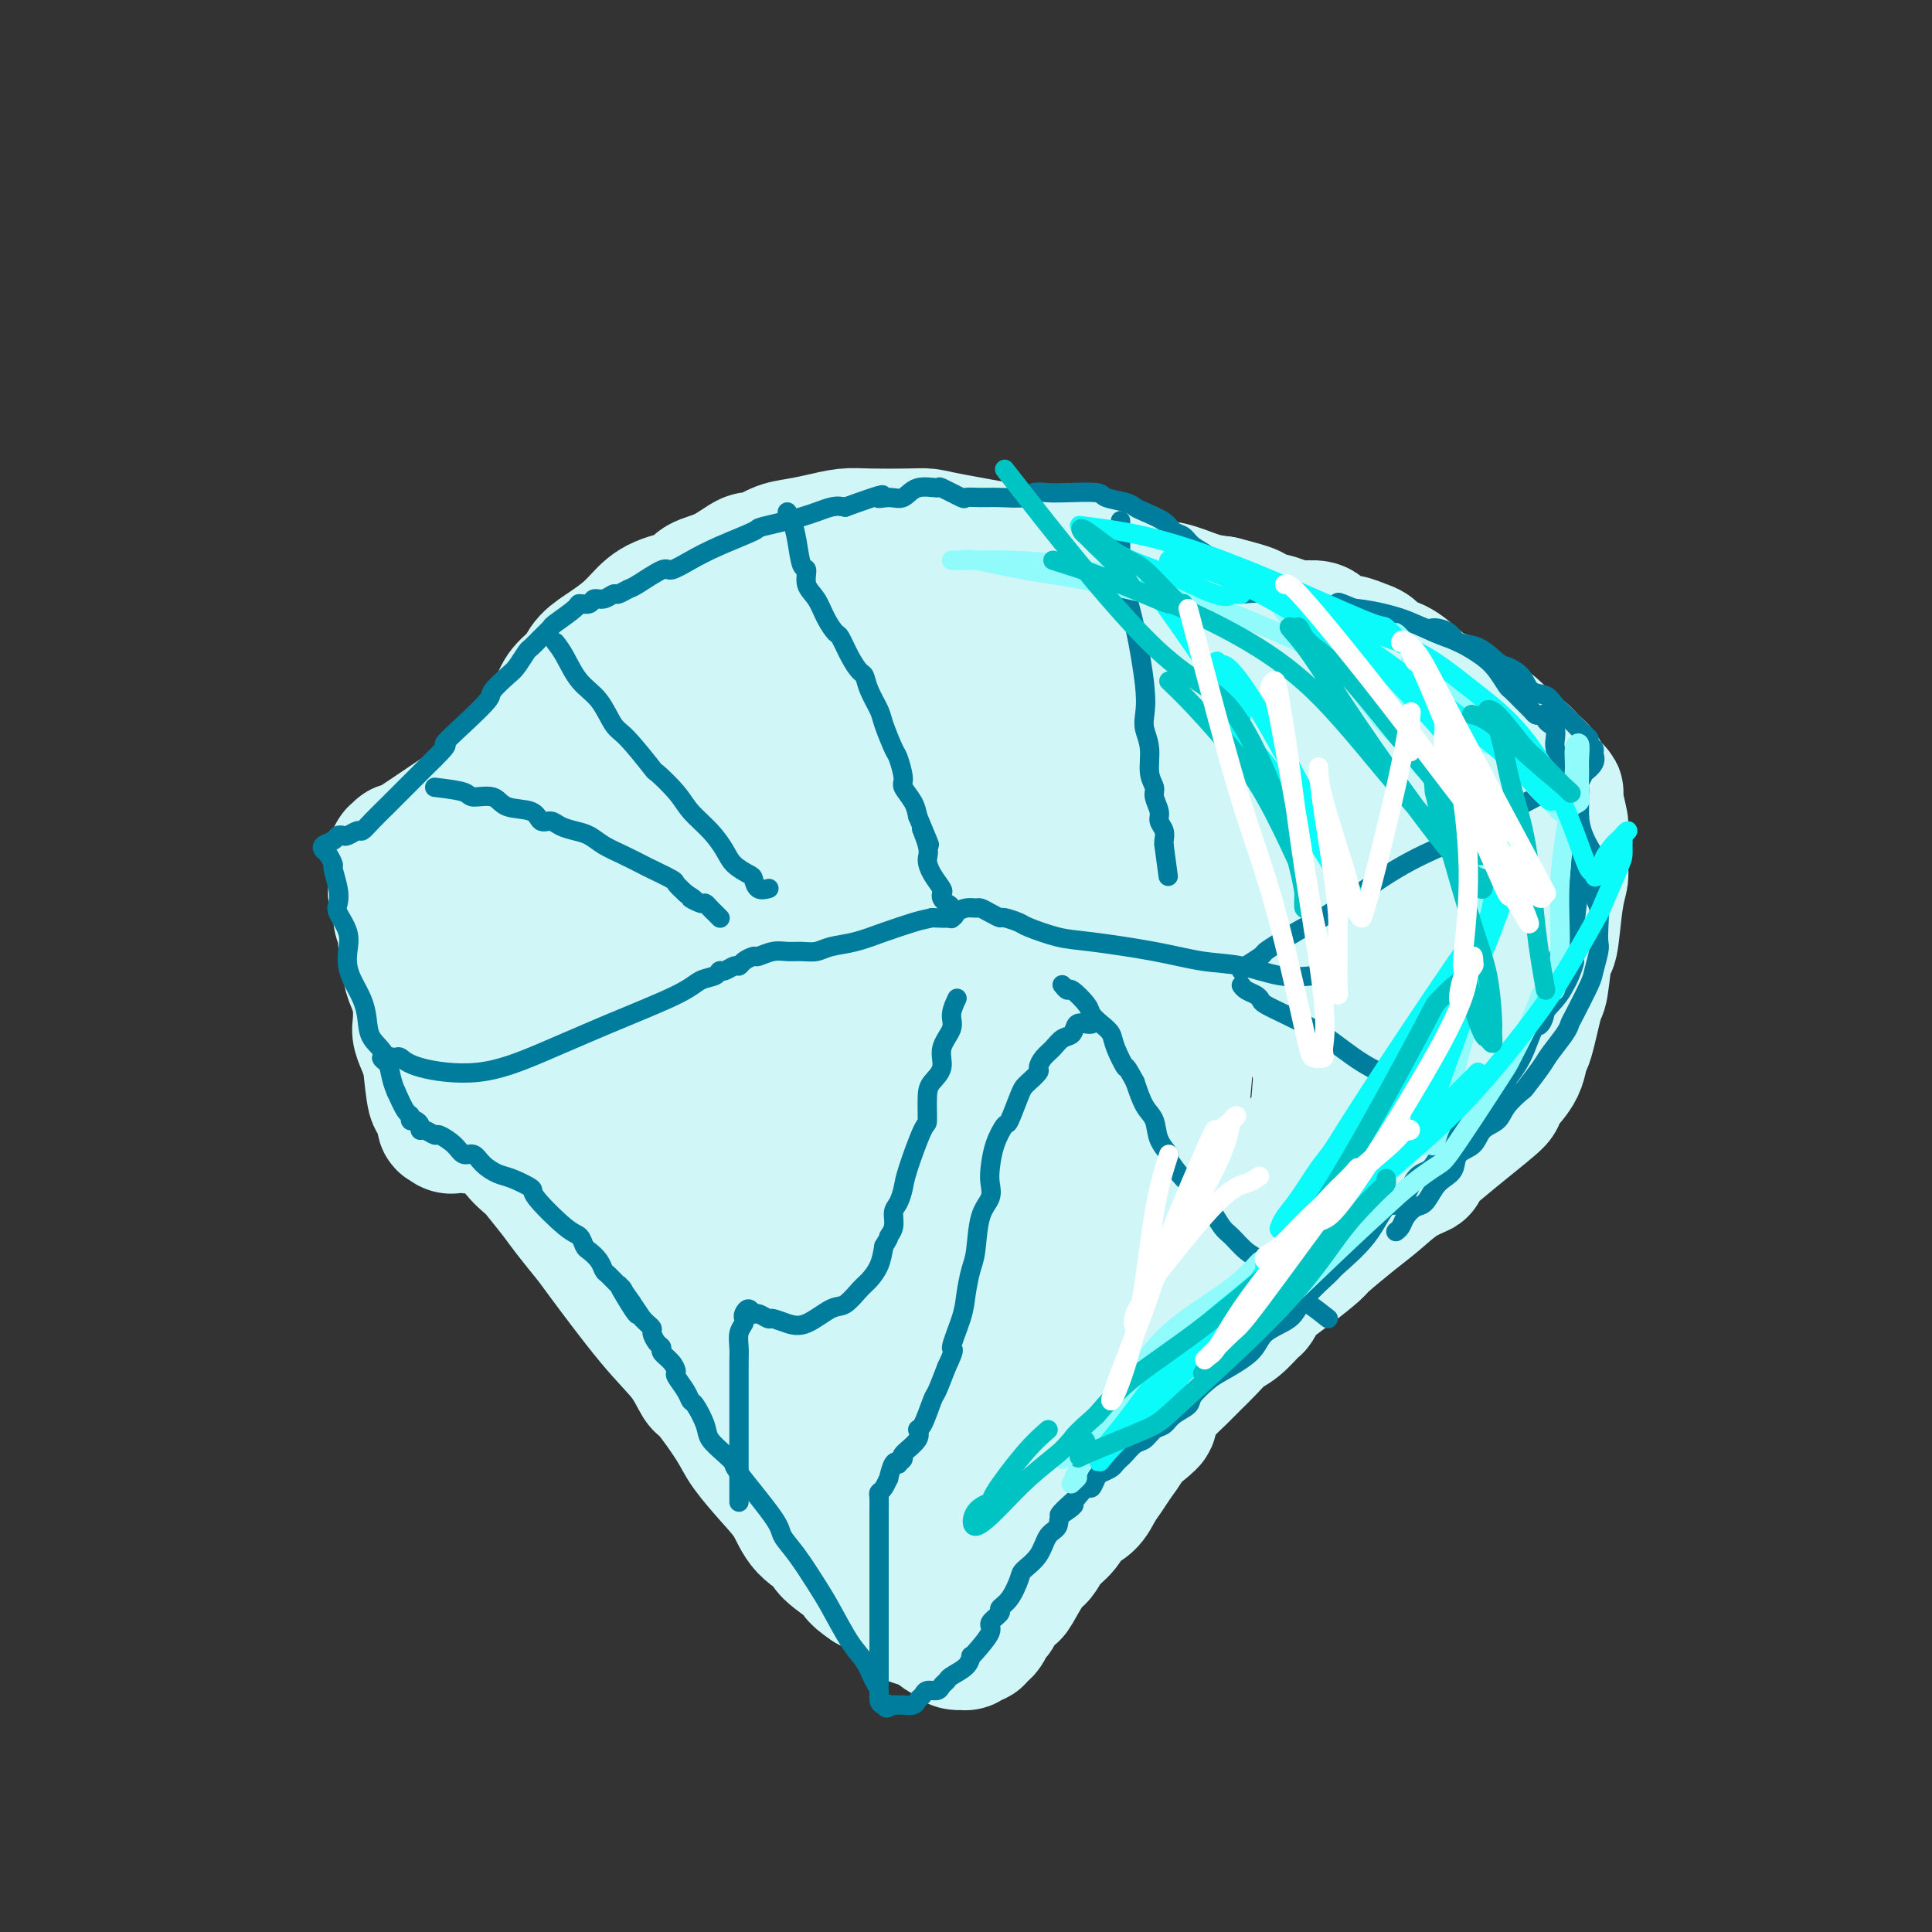<svg viewBox='0 0 400 400' version='1.1' xmlns='http://www.w3.org/2000/svg' xmlns:xlink='http://www.w3.org/1999/xlink'><rect x="0" y="0" width="400" height="400" fill="#333333" stroke="none"/><g fill='none' stroke='#D0F6F7' stroke-width='28' stroke-linecap='round' stroke-linejoin='round'><path d='M255,127c0.877,0.462 1.754,0.925 3,2c1.246,1.075 2.862,2.764 4,4c1.138,1.236 1.798,2.020 3,3c1.202,0.980 2.945,2.155 4,3c1.055,0.845 1.424,1.359 2,2c0.576,0.641 1.361,1.408 2,2c0.639,0.592 1.131,1.008 2,2c0.869,0.992 2.115,2.561 3,3c0.885,0.439 1.407,-0.250 2,0c0.593,0.250 1.255,1.439 2,2c0.745,0.561 1.572,0.493 2,1c0.428,0.507 0.457,1.589 1,2c0.543,0.411 1.599,0.151 2,0c0.401,-0.151 0.146,-0.195 0,0c-0.146,0.195 -0.185,0.627 0,1c0.185,0.373 0.592,0.686 1,1'/><path d='M288,155c5.226,4.206 1.789,0.721 1,0c-0.789,-0.721 1.068,1.323 2,2c0.932,0.677 0.937,-0.012 1,0c0.063,0.012 0.182,0.725 0,1c-0.182,0.275 -0.666,0.111 0,0c0.666,-0.111 2.483,-0.170 3,0c0.517,0.170 -0.265,0.570 0,1c0.265,0.430 1.577,0.889 2,1c0.423,0.111 -0.041,-0.125 0,0c0.041,0.125 0.589,0.610 1,1c0.411,0.390 0.685,0.684 1,1c0.315,0.316 0.673,0.655 1,1c0.327,0.345 0.625,0.696 1,1c0.375,0.304 0.829,0.562 1,1c0.171,0.438 0.061,1.057 0,2c-0.061,0.943 -0.073,2.208 0,5c0.073,2.792 0.230,7.109 0,9c-0.230,1.891 -0.846,1.357 -1,2c-0.154,0.643 0.155,2.464 0,4c-0.155,1.536 -0.774,2.786 -1,4c-0.226,1.214 -0.061,2.391 0,3c0.061,0.609 0.016,0.651 0,1c-0.016,0.349 -0.004,1.007 0,2c0.004,0.993 0.001,2.321 0,3c-0.001,0.679 0.000,0.707 0,1c-0.000,0.293 -0.003,0.849 0,1c0.003,0.151 0.011,-0.104 0,0c-0.011,0.104 -0.041,0.566 0,1c0.041,0.434 0.155,0.838 0,1c-0.155,0.162 -0.577,0.081 -1,0'/><path d='M299,204c-0.627,5.726 -0.694,1.541 -1,0c-0.306,-1.541 -0.853,-0.438 -1,0c-0.147,0.438 0.104,0.212 0,0c-0.104,-0.212 -0.563,-0.409 -1,0c-0.437,0.409 -0.852,1.423 -1,2c-0.148,0.577 -0.028,0.718 0,1c0.028,0.282 -0.035,0.706 0,1c0.035,0.294 0.167,0.459 0,1c-0.167,0.541 -0.633,1.458 -1,2c-0.367,0.542 -0.636,0.707 -1,1c-0.364,0.293 -0.823,0.712 -1,1c-0.177,0.288 -0.071,0.443 0,1c0.071,0.557 0.107,1.514 0,2c-0.107,0.486 -0.357,0.501 -1,1c-0.643,0.499 -1.680,1.481 -2,2c-0.320,0.519 0.076,0.576 0,1c-0.076,0.424 -0.625,1.216 -1,2c-0.375,0.784 -0.575,1.561 -1,2c-0.425,0.439 -1.076,0.541 -2,1c-0.924,0.459 -2.121,1.274 -3,2c-0.879,0.726 -1.439,1.363 -2,2'/><path d='M280,229c-3.584,4.577 -3.043,3.520 -3,3c0.043,-0.520 -0.412,-0.504 -1,0c-0.588,0.504 -1.310,1.497 -2,2c-0.690,0.503 -1.350,0.515 -2,1c-0.650,0.485 -1.291,1.443 -2,2c-0.709,0.557 -1.485,0.712 -2,1c-0.515,0.288 -0.768,0.708 -1,1c-0.232,0.292 -0.443,0.457 -1,1c-0.557,0.543 -1.460,1.465 -2,2c-0.540,0.535 -0.717,0.682 -1,1c-0.283,0.318 -0.671,0.807 -1,1c-0.329,0.193 -0.600,0.090 -1,0c-0.400,-0.090 -0.930,-0.169 -1,0c-0.070,0.169 0.318,0.585 0,1c-0.318,0.415 -1.343,0.829 -2,1c-0.657,0.171 -0.946,0.098 -1,0c-0.054,-0.098 0.128,-0.220 0,0c-0.128,0.220 -0.564,0.781 -1,1c-0.436,0.219 -0.871,0.097 -1,0c-0.129,-0.097 0.048,-0.170 0,0c-0.048,0.170 -0.322,0.584 -1,1c-0.678,0.416 -1.761,0.835 -2,1c-0.239,0.165 0.368,0.076 0,0c-0.368,-0.076 -1.709,-0.139 -2,0c-0.291,0.139 0.468,0.481 0,1c-0.468,0.519 -2.165,1.217 -3,2c-0.835,0.783 -0.810,1.652 -1,2c-0.190,0.348 -0.595,0.174 -1,0'/><path d='M245,254c-5.751,4.237 -2.630,2.331 -2,2c0.630,-0.331 -1.231,0.915 -2,2c-0.769,1.085 -0.447,2.009 -1,3c-0.553,0.991 -1.981,2.047 -3,3c-1.019,0.953 -1.627,1.802 -2,3c-0.373,1.198 -0.509,2.744 -1,4c-0.491,1.256 -1.336,2.224 -2,3c-0.664,0.776 -1.148,1.362 -2,3c-0.852,1.638 -2.072,4.328 -3,6c-0.928,1.672 -1.563,2.325 -2,3c-0.437,0.675 -0.677,1.370 -1,2c-0.323,0.630 -0.730,1.194 -1,2c-0.270,0.806 -0.404,1.854 -1,3c-0.596,1.146 -1.656,2.388 -2,3c-0.344,0.612 0.027,0.592 0,1c-0.027,0.408 -0.454,1.242 -1,2c-0.546,0.758 -1.212,1.440 -2,2c-0.788,0.560 -1.697,1.000 -2,2c-0.303,1.000 0.002,2.561 0,3c-0.002,0.439 -0.310,-0.243 -1,0c-0.690,0.243 -1.762,1.412 -2,2c-0.238,0.588 0.357,0.597 0,1c-0.357,0.403 -1.668,1.202 -2,2c-0.332,0.798 0.313,1.594 0,2c-0.313,0.406 -1.586,0.420 -2,1c-0.414,0.580 0.029,1.724 0,2c-0.029,0.276 -0.530,-0.315 -1,0c-0.470,0.315 -0.910,1.538 -1,2c-0.090,0.462 0.168,0.163 0,0c-0.168,-0.163 -0.762,-0.189 -1,0c-0.238,0.189 -0.119,0.595 0,1'/><path d='M205,319c-6.367,10.221 -2.284,3.275 -1,1c1.284,-2.275 -0.231,0.123 -1,1c-0.769,0.877 -0.794,0.235 -1,0c-0.206,-0.235 -0.594,-0.063 -1,0c-0.406,0.063 -0.830,0.018 -1,0c-0.170,-0.018 -0.085,-0.009 0,0'/><path d='M200,321c-0.995,0.338 -0.984,0.183 -1,0c-0.016,-0.183 -0.061,-0.394 0,-1c0.061,-0.606 0.227,-1.605 0,-2c-0.227,-0.395 -0.849,-0.185 -1,0c-0.151,0.185 0.167,0.344 0,0c-0.167,-0.344 -0.820,-1.192 -1,-2c-0.180,-0.808 0.114,-1.577 0,-2c-0.114,-0.423 -0.635,-0.500 -1,-1c-0.365,-0.500 -0.575,-1.424 -1,-2c-0.425,-0.576 -1.067,-0.806 -1,-1c0.067,-0.194 0.842,-0.354 0,-2c-0.842,-1.646 -3.301,-4.777 -4,-6c-0.699,-1.223 0.360,-0.537 0,-1c-0.360,-0.463 -2.141,-2.077 -3,-3c-0.859,-0.923 -0.797,-1.157 -1,-2c-0.203,-0.843 -0.670,-2.295 -1,-3c-0.330,-0.705 -0.522,-0.661 -1,-1c-0.478,-0.339 -1.241,-1.059 -2,-2c-0.759,-0.941 -1.513,-2.102 -2,-3c-0.487,-0.898 -0.708,-1.532 -1,-2c-0.292,-0.468 -0.656,-0.770 -1,-2c-0.344,-1.230 -0.669,-3.387 -1,-4c-0.331,-0.613 -0.667,0.317 -1,0c-0.333,-0.317 -0.663,-1.883 -1,-3c-0.337,-1.117 -0.681,-1.785 -1,-2c-0.319,-0.215 -0.611,0.025 -1,-1c-0.389,-1.025 -0.874,-3.314 -1,-4c-0.126,-0.686 0.107,0.233 0,0c-0.107,-0.233 -0.553,-1.616 -1,-3'/><path d='M171,266c-4.670,-8.871 -1.844,-3.550 -1,-2c0.844,1.550 -0.295,-0.673 -1,-2c-0.705,-1.327 -0.978,-1.759 -1,-2c-0.022,-0.241 0.205,-0.292 0,-1c-0.205,-0.708 -0.843,-2.072 -1,-3c-0.157,-0.928 0.168,-1.418 0,-2c-0.168,-0.582 -0.829,-1.256 -1,-2c-0.171,-0.744 0.149,-1.559 0,-2c-0.149,-0.441 -0.765,-0.507 -1,-1c-0.235,-0.493 -0.088,-1.414 0,-2c0.088,-0.586 0.116,-0.839 0,-1c-0.116,-0.161 -0.375,-0.232 -1,-1c-0.625,-0.768 -1.617,-2.234 -2,-3c-0.383,-0.766 -0.159,-0.830 0,-1c0.159,-0.170 0.253,-0.444 0,-1c-0.253,-0.556 -0.852,-1.393 -1,-2c-0.148,-0.607 0.156,-0.985 0,-1c-0.156,-0.015 -0.773,0.333 -1,0c-0.227,-0.333 -0.065,-1.346 0,-2c0.065,-0.654 0.031,-0.949 0,-1c-0.031,-0.051 -0.059,0.140 0,0c0.059,-0.140 0.207,-0.612 0,-1c-0.207,-0.388 -0.767,-0.692 -1,-1c-0.233,-0.308 -0.140,-0.621 0,-1c0.140,-0.379 0.326,-0.822 0,-1c-0.326,-0.178 -1.163,-0.089 -2,0'/><path d='M157,230c-2.663,-5.552 -2.322,-1.431 -2,0c0.322,1.431 0.625,0.173 0,0c-0.625,-0.173 -2.177,0.738 -3,1c-0.823,0.262 -0.915,-0.126 -1,0c-0.085,0.126 -0.161,0.766 -1,1c-0.839,0.234 -2.439,0.063 -3,0c-0.561,-0.063 -0.082,-0.017 -2,0c-1.918,0.017 -6.233,0.005 -8,0c-1.767,-0.005 -0.987,-0.001 -2,0c-1.013,0.001 -3.821,0.000 -5,0c-1.179,-0.000 -0.729,-0.000 -2,0c-1.271,0.000 -4.262,0.000 -6,0c-1.738,-0.000 -2.222,-0.000 -4,0c-1.778,0.000 -4.851,0.000 -6,0c-1.149,-0.000 -0.373,-0.001 -1,0c-0.627,0.001 -2.657,0.004 -4,0c-1.343,-0.004 -1.999,-0.015 -3,0c-1.001,0.015 -2.348,0.057 -3,0c-0.652,-0.057 -0.608,-0.212 -1,0c-0.392,0.212 -1.218,0.790 -2,1c-0.782,0.210 -1.520,0.051 -2,0c-0.480,-0.051 -0.702,0.005 -1,0c-0.298,-0.005 -0.671,-0.069 -1,0c-0.329,0.069 -0.613,0.273 -1,0c-0.387,-0.273 -0.877,-1.023 -1,-1c-0.123,0.023 0.122,0.821 0,0c-0.122,-0.821 -0.610,-3.259 -1,-4c-0.390,-0.741 -0.683,0.217 -1,-1c-0.317,-1.217 -0.659,-4.608 -1,-8'/><path d='M89,219c-1.378,-3.227 -1.823,-4.296 -2,-5c-0.177,-0.704 -0.085,-1.045 0,-2c0.085,-0.955 0.162,-2.523 0,-4c-0.162,-1.477 -0.564,-2.861 -1,-4c-0.436,-1.139 -0.905,-2.033 -1,-3c-0.095,-0.967 0.186,-2.006 0,-3c-0.186,-0.994 -0.838,-1.944 -1,-3c-0.162,-1.056 0.167,-2.218 0,-3c-0.167,-0.782 -0.829,-1.183 -1,-2c-0.171,-0.817 0.150,-2.049 0,-3c-0.150,-0.951 -0.772,-1.621 -1,-2c-0.228,-0.379 -0.061,-0.469 0,-1c0.061,-0.531 0.016,-1.505 0,-2c-0.016,-0.495 -0.004,-0.511 0,-1c0.004,-0.489 -0.000,-1.450 0,-2c0.000,-0.550 0.006,-0.689 0,-1c-0.006,-0.311 -0.023,-0.794 0,-1c0.023,-0.206 0.085,-0.135 0,0c-0.085,0.135 -0.318,0.335 0,0c0.318,-0.335 1.188,-1.203 1,-1c-0.188,0.203 -1.435,1.478 1,0c2.435,-1.478 8.553,-5.708 12,-8c3.447,-2.292 4.224,-2.646 5,-3'/><path d='M101,165c4.900,-4.238 7.649,-8.332 9,-10c1.351,-1.668 1.305,-0.911 2,-2c0.695,-1.089 2.131,-4.024 3,-6c0.869,-1.976 1.170,-2.994 2,-4c0.830,-1.006 2.189,-2.001 3,-3c0.811,-0.999 1.074,-2.000 2,-3c0.926,-1.000 2.515,-1.997 4,-3c1.485,-1.003 2.867,-2.012 4,-3c1.133,-0.988 2.016,-1.954 3,-3c0.984,-1.046 2.067,-2.173 4,-3c1.933,-0.827 4.715,-1.354 6,-2c1.285,-0.646 1.075,-1.409 2,-2c0.925,-0.591 2.987,-1.009 5,-2c2.013,-0.991 3.976,-2.556 5,-3c1.024,-0.444 1.109,0.231 2,0c0.891,-0.231 2.586,-1.368 4,-2c1.414,-0.632 2.545,-0.758 4,-1c1.455,-0.242 3.232,-0.601 5,-1c1.768,-0.399 3.526,-0.837 5,-1c1.474,-0.163 2.665,-0.051 5,0c2.335,0.051 5.813,0.040 8,0c2.187,-0.040 3.083,-0.108 4,0c0.917,0.108 1.856,0.394 5,1c3.144,0.606 8.492,1.532 11,2c2.508,0.468 2.174,0.477 4,1c1.826,0.523 5.810,1.558 9,2c3.190,0.442 5.584,0.290 8,1c2.416,0.710 4.854,2.283 7,3c2.146,0.717 4.001,0.578 6,1c1.999,0.422 4.143,1.406 6,2c1.857,0.594 3.429,0.797 5,1'/><path d='M253,125c10.156,2.570 5.047,1.995 4,2c-1.047,0.005 1.969,0.592 4,1c2.031,0.408 3.076,0.639 4,1c0.924,0.361 1.727,0.852 3,1c1.273,0.148 3.016,-0.048 4,0c0.984,0.048 1.208,0.340 2,1c0.792,0.660 2.151,1.686 3,2c0.849,0.314 1.188,-0.086 2,0c0.812,0.086 2.096,0.658 3,1c0.904,0.342 1.428,0.453 2,1c0.572,0.547 1.192,1.531 2,2c0.808,0.469 1.805,0.424 3,1c1.195,0.576 2.588,1.775 4,3c1.412,1.225 2.843,2.478 4,3c1.157,0.522 2.039,0.314 3,1c0.961,0.686 2.001,2.268 3,3c0.999,0.732 1.958,0.615 3,1c1.042,0.385 2.166,1.272 3,2c0.834,0.728 1.379,1.297 2,2c0.621,0.703 1.317,1.539 2,2c0.683,0.461 1.354,0.548 2,1c0.646,0.452 1.268,1.269 2,2c0.732,0.731 1.573,1.378 2,2c0.427,0.622 0.440,1.221 1,2c0.560,0.779 1.667,1.738 2,2c0.333,0.262 -0.107,-0.173 0,1c0.107,1.173 0.761,3.954 1,5c0.239,1.046 0.064,0.359 0,1c-0.064,0.641 -0.018,2.612 0,4c0.018,1.388 0.009,2.194 0,3'/><path d='M323,178c0.202,2.898 0.209,3.142 0,4c-0.209,0.858 -0.632,2.331 -1,5c-0.368,2.669 -0.680,6.534 -1,8c-0.320,1.466 -0.650,0.533 -1,2c-0.350,1.467 -0.722,5.333 -1,7c-0.278,1.667 -0.463,1.136 -1,3c-0.537,1.864 -1.426,6.125 -2,8c-0.574,1.875 -0.833,1.366 -1,2c-0.167,0.634 -0.244,2.412 -1,4c-0.756,1.588 -2.192,2.985 -3,4c-0.808,1.015 -0.988,1.649 -1,2c-0.012,0.351 0.143,0.418 -3,3c-3.143,2.582 -9.583,7.679 -12,10c-2.417,2.321 -0.809,1.865 -1,2c-0.191,0.135 -2.181,0.860 -4,2c-1.819,1.140 -3.469,2.696 -5,4c-1.531,1.304 -2.945,2.358 -5,4c-2.055,1.642 -4.750,3.873 -6,5c-1.250,1.127 -1.054,1.151 -2,2c-0.946,0.849 -3.033,2.525 -5,4c-1.967,1.475 -3.814,2.751 -5,4c-1.186,1.249 -1.710,2.473 -2,3c-0.290,0.527 -0.346,0.356 -1,1c-0.654,0.644 -1.907,2.101 -3,3c-1.093,0.899 -2.025,1.240 -3,2c-0.975,0.760 -1.993,1.938 -3,3c-1.007,1.062 -2.002,2.006 -3,3c-0.998,0.994 -2.000,2.037 -3,3c-1.000,0.963 -2.000,1.847 -3,3c-1.000,1.153 -2.000,2.577 -3,4'/><path d='M238,292c-11.888,11.641 -3.608,5.244 -1,3c2.608,-2.244 -0.456,-0.334 -2,1c-1.544,1.334 -1.567,2.090 -2,3c-0.433,0.910 -1.275,1.972 -2,3c-0.725,1.028 -1.334,2.022 -2,3c-0.666,0.978 -1.389,1.941 -2,3c-0.611,1.059 -1.108,2.214 -2,3c-0.892,0.786 -2.177,1.204 -3,2c-0.823,0.796 -1.184,1.969 -2,3c-0.816,1.031 -2.087,1.921 -3,3c-0.913,1.079 -1.467,2.347 -2,3c-0.533,0.653 -1.046,0.690 -2,2c-0.954,1.310 -2.350,3.894 -3,5c-0.650,1.106 -0.556,0.734 -1,1c-0.444,0.266 -1.428,1.170 -2,2c-0.572,0.830 -0.732,1.585 -1,2c-0.268,0.415 -0.644,0.488 -1,1c-0.356,0.512 -0.692,1.461 -1,2c-0.308,0.539 -0.588,0.666 -1,1c-0.412,0.334 -0.954,0.875 -1,1c-0.046,0.125 0.406,-0.166 0,0c-0.406,0.166 -1.670,0.789 -2,1c-0.330,0.211 0.273,0.012 0,0c-0.273,-0.012 -1.421,0.165 -2,0c-0.579,-0.165 -0.591,-0.670 -1,-1c-0.409,-0.330 -1.217,-0.483 -2,-1c-0.783,-0.517 -1.540,-1.396 -3,-2c-1.460,-0.604 -3.624,-0.932 -5,-2c-1.376,-1.068 -1.965,-2.877 -3,-4c-1.035,-1.123 -2.518,-1.562 -4,-2'/><path d='M180,328c-3.472,-2.317 -2.150,-2.111 -3,-3c-0.850,-0.889 -3.870,-2.875 -5,-4c-1.130,-1.125 -0.369,-1.389 -1,-2c-0.631,-0.611 -2.655,-1.570 -4,-3c-1.345,-1.430 -2.010,-3.333 -3,-5c-0.990,-1.667 -2.306,-3.098 -4,-5c-1.694,-1.902 -3.767,-4.275 -5,-6c-1.233,-1.725 -1.625,-2.802 -3,-5c-1.375,-2.198 -3.731,-5.517 -5,-7c-1.269,-1.483 -1.451,-1.129 -2,-2c-0.549,-0.871 -1.467,-2.968 -3,-5c-1.533,-2.032 -3.682,-4.001 -7,-8c-3.318,-3.999 -7.804,-10.029 -10,-13c-2.196,-2.971 -2.102,-2.885 -3,-4c-0.898,-1.115 -2.787,-3.432 -4,-5c-1.213,-1.568 -1.749,-2.387 -3,-4c-1.251,-1.613 -3.217,-4.021 -4,-5c-0.783,-0.979 -0.385,-0.529 -1,-1c-0.615,-0.471 -2.245,-1.862 -3,-3c-0.755,-1.138 -0.637,-2.023 -1,-3c-0.363,-0.977 -1.208,-2.048 -2,-3c-0.792,-0.952 -1.532,-1.787 -2,-3c-0.468,-1.213 -0.666,-2.804 -1,-4c-0.334,-1.196 -0.806,-1.997 -1,-3c-0.194,-1.003 -0.112,-2.207 0,-3c0.112,-0.793 0.254,-1.174 0,-2c-0.254,-0.826 -0.903,-2.098 -1,-3c-0.097,-0.902 0.359,-1.435 0,-2c-0.359,-0.565 -1.531,-1.161 -2,-2c-0.469,-0.839 -0.234,-1.919 0,-3'/><path d='M97,207c-1.583,-4.950 -0.542,-1.824 0,-1c0.542,0.824 0.585,-0.654 1,-1c0.415,-0.346 1.203,0.439 2,1c0.797,0.561 1.603,0.899 2,1c0.397,0.101 0.385,-0.034 2,1c1.615,1.034 4.856,3.236 6,4c1.144,0.764 0.189,0.088 2,2c1.811,1.912 6.388,6.412 9,9c2.612,2.588 3.260,3.264 4,4c0.740,0.736 1.572,1.532 7,9c5.428,7.468 15.454,21.610 20,28c4.546,6.390 3.614,5.029 5,7c1.386,1.971 5.092,7.273 8,12c2.908,4.727 5.019,8.881 7,12c1.981,3.119 3.834,5.205 5,7c1.166,1.795 1.646,3.298 2,4c0.354,0.702 0.582,0.602 1,1c0.418,0.398 1.025,1.292 1,1c-0.025,-0.292 -0.682,-1.771 -1,-2c-0.318,-0.229 -0.297,0.792 -3,-5c-2.703,-5.792 -8.130,-18.398 -11,-25c-2.870,-6.602 -3.183,-7.200 -6,-12c-2.817,-4.800 -8.136,-13.802 -12,-21c-3.864,-7.198 -6.271,-12.592 -9,-18c-2.729,-5.408 -5.780,-10.831 -8,-16c-2.220,-5.169 -3.610,-10.085 -5,-15'/><path d='M126,194c-8.747,-18.379 -3.113,-7.327 -1,-4c2.113,3.327 0.706,-1.071 0,-3c-0.706,-1.929 -0.711,-1.388 -1,-2c-0.289,-0.612 -0.862,-2.377 -1,-4c-0.138,-1.623 0.159,-3.103 0,-4c-0.159,-0.897 -0.775,-1.210 -1,-2c-0.225,-0.790 -0.061,-2.058 0,-3c0.061,-0.942 0.018,-1.557 0,-2c-0.018,-0.443 -0.010,-0.713 0,-1c0.010,-0.287 0.024,-0.592 1,0c0.976,0.592 2.916,2.081 4,3c1.084,0.919 1.314,1.270 2,2c0.686,0.730 1.830,1.840 3,4c1.170,2.160 2.366,5.371 4,9c1.634,3.629 3.705,7.676 6,13c2.295,5.324 4.813,11.925 8,19c3.187,7.075 7.042,14.624 10,21c2.958,6.376 5.019,11.578 7,17c1.981,5.422 3.881,11.063 6,15c2.119,3.937 4.458,6.171 7,10c2.542,3.829 5.287,9.252 7,12c1.713,2.748 2.394,2.820 3,4c0.606,1.180 1.136,3.469 2,5c0.864,1.531 2.060,2.305 3,3c0.940,0.695 1.623,1.310 2,2c0.377,0.690 0.448,1.455 1,2c0.552,0.545 1.586,0.870 2,1c0.414,0.130 0.207,0.065 0,0'/><path d='M200,311c4.308,6.211 1.579,2.237 0,-4c-1.579,-6.237 -2.007,-14.739 -5,-25c-2.993,-10.261 -8.550,-22.281 -13,-33c-4.450,-10.719 -7.793,-20.136 -11,-28c-3.207,-7.864 -6.277,-14.175 -9,-20c-2.723,-5.825 -5.100,-11.164 -7,-16c-1.900,-4.836 -3.322,-9.168 -4,-13c-0.678,-3.832 -0.613,-7.164 -1,-10c-0.387,-2.836 -1.225,-5.177 -2,-8c-0.775,-2.823 -1.485,-6.129 -2,-9c-0.515,-2.871 -0.835,-5.306 -1,-7c-0.165,-1.694 -0.174,-2.648 0,-3c0.174,-0.352 0.532,-0.101 1,0c0.468,0.101 1.047,0.051 1,0c-0.047,-0.051 -0.720,-0.103 0,1c0.720,1.103 2.832,3.362 3,3c0.168,-0.362 -1.609,-3.345 1,5c2.609,8.345 9.602,28.018 13,38c3.398,9.982 3.199,10.273 4,13c0.801,2.727 2.600,7.892 5,14c2.400,6.108 5.400,13.160 9,22c3.600,8.840 7.800,19.467 10,25c2.200,5.533 2.401,5.973 3,8c0.599,2.027 1.595,5.643 3,9c1.405,3.357 3.219,6.455 4,8c0.781,1.545 0.529,1.538 1,2c0.471,0.462 1.665,1.394 2,2c0.335,0.606 -0.190,0.888 0,1c0.190,0.112 1.095,0.056 2,0'/><path d='M207,286c1.183,0.017 -0.361,-6.442 -1,-9c-0.639,-2.558 -0.373,-1.216 -1,-6c-0.627,-4.784 -2.145,-15.695 -4,-26c-1.855,-10.305 -4.045,-20.004 -6,-28c-1.955,-7.996 -3.675,-14.288 -5,-20c-1.325,-5.712 -2.256,-10.845 -3,-15c-0.744,-4.155 -1.301,-7.331 -2,-10c-0.699,-2.669 -1.540,-4.829 -2,-7c-0.460,-2.171 -0.540,-4.353 -1,-6c-0.460,-1.647 -1.301,-2.761 -2,-4c-0.699,-1.239 -1.255,-2.604 -2,-4c-0.745,-1.396 -1.678,-2.824 -2,-3c-0.322,-0.176 -0.034,0.899 0,2c0.034,1.101 -0.185,2.228 0,3c0.185,0.772 0.776,1.190 1,2c0.224,0.810 0.083,2.011 1,8c0.917,5.989 2.893,16.765 4,22c1.107,5.235 1.344,4.928 2,8c0.656,3.072 1.731,9.523 3,16c1.269,6.477 2.731,12.981 4,19c1.269,6.019 2.343,11.552 3,16c0.657,4.448 0.897,7.811 1,10c0.103,2.189 0.069,3.205 0,4c-0.069,0.795 -0.174,1.368 0,2c0.174,0.632 0.627,1.321 0,1c-0.627,-0.321 -2.334,-1.652 -3,-2c-0.666,-0.348 -0.292,0.288 -1,0c-0.708,-0.288 -2.498,-1.501 -5,-3c-2.502,-1.499 -5.715,-3.286 -9,-5c-3.285,-1.714 -6.643,-3.357 -10,-5'/><path d='M167,246c-7.931,-4.852 -13.759,-9.484 -17,-12c-3.241,-2.516 -3.896,-2.918 -7,-5c-3.104,-2.082 -8.656,-5.843 -13,-9c-4.344,-3.157 -7.479,-5.709 -10,-8c-2.521,-2.291 -4.429,-4.321 -6,-6c-1.571,-1.679 -2.806,-3.009 -4,-4c-1.194,-0.991 -2.349,-1.645 -3,-2c-0.651,-0.355 -0.799,-0.411 -1,-1c-0.201,-0.589 -0.454,-1.710 -1,-2c-0.546,-0.290 -1.383,0.252 -2,-1c-0.617,-1.252 -1.013,-4.297 -1,-6c0.013,-1.703 0.435,-2.065 1,-3c0.565,-0.935 1.271,-2.444 4,-7c2.729,-4.556 7.479,-12.159 10,-16c2.521,-3.841 2.813,-3.919 4,-6c1.187,-2.081 3.269,-6.164 5,-9c1.731,-2.836 3.109,-4.426 4,-6c0.891,-1.574 1.294,-3.132 3,-5c1.706,-1.868 4.715,-4.044 6,-5c1.285,-0.956 0.845,-0.691 2,-1c1.155,-0.309 3.904,-1.193 6,-2c2.096,-0.807 3.540,-1.539 5,-2c1.460,-0.461 2.938,-0.651 5,-1c2.062,-0.349 4.710,-0.855 7,-1c2.290,-0.145 4.221,0.072 6,0c1.779,-0.072 3.405,-0.432 5,0c1.595,0.432 3.160,1.655 5,2c1.840,0.345 3.954,-0.187 5,0c1.046,0.187 1.023,1.094 1,2'/><path d='M186,130c3.679,0.929 1.877,1.252 2,2c0.123,0.748 2.172,1.923 3,4c0.828,2.077 0.436,5.057 1,9c0.564,3.943 2.084,8.848 3,14c0.916,5.152 1.226,10.552 2,16c0.774,5.448 2.010,10.944 3,16c0.990,5.056 1.732,9.670 2,13c0.268,3.330 0.061,5.374 0,8c-0.061,2.626 0.025,5.832 0,8c-0.025,2.168 -0.159,3.296 0,8c0.159,4.704 0.613,12.983 1,17c0.387,4.017 0.708,3.770 1,4c0.292,0.230 0.557,0.935 1,3c0.443,2.065 1.066,5.488 2,9c0.934,3.512 2.181,7.113 3,10c0.819,2.887 1.211,5.061 2,7c0.789,1.939 1.977,3.642 3,5c1.023,1.358 1.883,2.372 2,3c0.117,0.628 -0.507,0.870 0,1c0.507,0.130 2.145,0.147 3,-1c0.855,-1.147 0.925,-3.459 1,-5c0.075,-1.541 0.154,-2.311 1,-11c0.846,-8.689 2.459,-25.297 3,-33c0.541,-7.703 0.010,-6.502 0,-12c-0.010,-5.498 0.500,-17.697 0,-25c-0.500,-7.303 -2.010,-9.710 -3,-13c-0.990,-3.290 -1.459,-7.463 -2,-11c-0.541,-3.537 -1.155,-6.439 -2,-9c-0.845,-2.561 -1.923,-4.780 -3,-7'/><path d='M215,160c-2.220,-8.018 -2.770,-8.062 -4,-10c-1.230,-1.938 -3.141,-5.770 -5,-9c-1.859,-3.230 -3.665,-5.859 -5,-8c-1.335,-2.141 -2.200,-3.796 -3,-5c-0.800,-1.204 -1.534,-1.959 -2,-3c-0.466,-1.041 -0.663,-2.367 -1,-3c-0.337,-0.633 -0.816,-0.572 -1,-1c-0.184,-0.428 -0.075,-1.345 1,-1c1.075,0.345 3.116,1.952 4,3c0.884,1.048 0.613,1.537 1,2c0.387,0.463 1.434,0.902 3,3c1.566,2.098 3.650,5.856 5,8c1.350,2.144 1.965,2.673 3,5c1.035,2.327 2.491,6.451 4,10c1.509,3.549 3.073,6.521 4,9c0.927,2.479 1.218,4.463 2,7c0.782,2.537 2.057,5.627 3,8c0.943,2.373 1.555,4.029 3,11c1.445,6.971 3.725,19.257 5,25c1.275,5.743 1.546,4.942 3,9c1.454,4.058 4.091,12.975 5,17c0.909,4.025 0.090,3.157 0,4c-0.090,0.843 0.551,3.397 1,5c0.449,1.603 0.708,2.254 1,3c0.292,0.746 0.617,1.585 1,2c0.383,0.415 0.824,0.404 1,0c0.176,-0.404 0.088,-1.202 0,-2'/><path d='M244,249c3.899,11.775 1.146,-3.286 0,-9c-1.146,-5.714 -0.684,-2.079 0,-6c0.684,-3.921 1.592,-15.396 2,-21c0.408,-5.604 0.316,-5.335 0,-8c-0.316,-2.665 -0.857,-8.262 -1,-12c-0.143,-3.738 0.112,-5.615 0,-8c-0.112,-2.385 -0.593,-5.277 -1,-8c-0.407,-2.723 -0.742,-5.275 -2,-9c-1.258,-3.725 -3.440,-8.622 -6,-13c-2.560,-4.378 -5.498,-8.237 -7,-10c-1.502,-1.763 -1.568,-1.429 -2,-2c-0.432,-0.571 -1.232,-2.048 -2,-3c-0.768,-0.952 -1.505,-1.379 -2,-2c-0.495,-0.621 -0.748,-1.435 -1,-2c-0.252,-0.565 -0.505,-0.881 -1,-1c-0.495,-0.119 -1.234,-0.041 -1,0c0.234,0.041 1.441,0.044 2,0c0.559,-0.044 0.470,-0.135 1,0c0.530,0.135 1.678,0.496 3,1c1.322,0.504 2.817,1.149 4,2c1.183,0.851 2.054,1.907 3,3c0.946,1.093 1.969,2.224 4,5c2.031,2.776 5.072,7.197 7,10c1.928,2.803 2.744,3.989 4,6c1.256,2.011 2.952,4.846 5,8c2.048,3.154 4.446,6.627 6,10c1.554,3.373 2.262,6.646 3,10c0.738,3.354 1.506,6.788 3,10c1.494,3.212 3.712,6.204 5,9c1.288,2.796 1.644,5.398 2,8'/><path d='M272,217c3.623,9.173 3.181,8.604 3,9c-0.181,0.396 -0.101,1.757 0,3c0.101,1.243 0.224,2.370 0,3c-0.224,0.630 -0.796,0.764 -1,1c-0.204,0.236 -0.041,0.573 0,1c0.041,0.427 -0.039,0.943 0,1c0.039,0.057 0.196,-0.346 0,-1c-0.196,-0.654 -0.746,-1.560 -1,-2c-0.254,-0.440 -0.212,-0.416 0,-3c0.212,-2.584 0.593,-7.778 1,-12c0.407,-4.222 0.838,-7.474 1,-10c0.162,-2.526 0.054,-4.328 0,-6c-0.054,-1.672 -0.055,-3.214 0,-6c0.055,-2.786 0.165,-6.817 0,-9c-0.165,-2.183 -0.607,-2.519 -1,-4c-0.393,-1.481 -0.738,-4.107 -1,-6c-0.262,-1.893 -0.440,-3.053 -1,-5c-0.560,-1.947 -1.502,-4.681 -2,-6c-0.498,-1.319 -0.553,-1.221 -1,-2c-0.447,-0.779 -1.288,-2.433 -2,-4c-0.712,-1.567 -1.296,-3.046 -2,-4c-0.704,-0.954 -1.528,-1.383 -2,-2c-0.472,-0.617 -0.593,-1.423 -1,-2c-0.407,-0.577 -1.099,-0.924 -1,-1c0.099,-0.076 0.988,0.118 1,0c0.012,-0.118 -0.852,-0.547 0,0c0.852,0.547 3.422,2.070 5,3c1.578,0.930 2.165,1.266 3,2c0.835,0.734 1.917,1.867 3,3'/><path d='M273,158c2.562,1.757 2.968,2.148 4,3c1.032,0.852 2.689,2.164 4,4c1.311,1.836 2.277,4.197 4,7c1.723,2.803 4.203,6.049 6,9c1.797,2.951 2.912,5.607 4,8c1.088,2.393 2.148,4.522 3,6c0.852,1.478 1.496,2.303 2,3c0.504,0.697 0.866,1.265 1,2c0.134,0.735 0.038,1.639 0,2c-0.038,0.361 -0.019,0.181 0,0'/></g>
<g fill='none' stroke='#007C9C' stroke-width='4' stroke-linecap='round' stroke-linejoin='round'><path d='M257,123c2.265,-0.207 4.531,-0.413 7,0c2.469,0.413 5.142,1.447 8,2c2.858,0.553 5.903,0.627 9,1c3.097,0.373 6.247,1.047 9,2c2.753,0.953 5.109,2.185 7,3c1.891,0.815 3.318,1.212 5,2c1.682,0.788 3.619,1.968 5,3c1.381,1.032 2.205,1.915 3,3c0.795,1.085 1.561,2.371 2,3c0.439,0.629 0.551,0.599 1,1c0.449,0.401 1.235,1.231 2,2c0.765,0.769 1.511,1.477 2,2c0.489,0.523 0.722,0.861 1,1c0.278,0.139 0.600,0.078 1,0c0.400,-0.078 0.878,-0.172 1,0c0.122,0.172 -0.112,0.612 0,1c0.112,0.388 0.569,0.726 1,1c0.431,0.274 0.837,0.486 1,1c0.163,0.514 0.082,1.331 0,2c-0.082,0.669 -0.166,1.191 0,2c0.166,0.809 0.583,1.904 1,3'/><path d='M323,158c0.621,2.043 0.675,2.152 1,3c0.325,0.848 0.922,2.437 1,4c0.078,1.563 -0.363,3.101 0,5c0.363,1.899 1.529,4.158 2,6c0.471,1.842 0.246,3.265 0,6c-0.246,2.735 -0.514,6.781 -1,9c-0.486,2.219 -1.192,2.611 -2,4c-0.808,1.389 -1.718,3.774 -2,5c-0.282,1.226 0.066,1.292 0,2c-0.066,0.708 -0.545,2.059 -1,3c-0.455,0.941 -0.886,1.473 -1,2c-0.114,0.527 0.088,1.049 0,2c-0.088,0.951 -0.467,2.329 -1,3c-0.533,0.671 -1.222,0.633 -1,0c0.222,-0.633 1.354,-1.860 2,-3c0.646,-1.140 0.805,-2.193 1,-3c0.195,-0.807 0.428,-1.369 1,-2c0.572,-0.631 1.485,-1.330 2,-2c0.515,-0.670 0.631,-1.310 1,-2c0.369,-0.690 0.990,-1.429 1,-1c0.010,0.429 -0.589,2.027 -1,3c-0.411,0.973 -0.632,1.322 -1,2c-0.368,0.678 -0.882,1.687 -2,3c-1.118,1.313 -2.839,2.930 -4,5c-1.161,2.070 -1.760,4.591 -3,7c-1.240,2.409 -3.120,4.704 -5,7'/><path d='M310,226c-3.282,5.234 -3.487,4.819 -5,6c-1.513,1.181 -4.333,3.958 -6,6c-1.667,2.042 -2.179,3.349 -3,4c-0.821,0.651 -1.951,0.648 -3,2c-1.049,1.352 -2.018,4.061 -3,5c-0.982,0.939 -1.979,0.109 -3,1c-1.021,0.891 -2.066,3.502 -4,6c-1.934,2.498 -4.756,4.884 -6,6c-1.244,1.116 -0.910,0.962 -2,2c-1.090,1.038 -3.605,3.269 -5,5c-1.395,1.731 -1.671,2.962 -3,4c-1.329,1.038 -3.712,1.881 -5,3c-1.288,1.119 -1.481,2.512 -3,4c-1.519,1.488 -4.364,3.070 -6,4c-1.636,0.930 -2.062,1.209 -3,2c-0.938,0.791 -2.387,2.095 -3,3c-0.613,0.905 -0.391,1.412 -1,2c-0.609,0.588 -2.050,1.256 -3,2c-0.950,0.744 -1.410,1.565 -2,2c-0.590,0.435 -1.310,0.484 -2,1c-0.690,0.516 -1.351,1.500 -2,2c-0.649,0.500 -1.286,0.515 -2,1c-0.714,0.485 -1.504,1.440 -2,2c-0.496,0.560 -0.696,0.726 -1,1c-0.304,0.274 -0.712,0.656 -1,1c-0.288,0.344 -0.458,0.651 -1,1c-0.542,0.349 -1.457,0.740 -2,1c-0.543,0.260 -0.712,0.389 -1,1c-0.288,0.611 -0.693,1.703 -1,2c-0.307,0.297 -0.516,-0.201 -1,0c-0.484,0.201 -1.242,1.100 -2,2'/><path d='M223,310c-6.921,6.160 -2.223,3.060 -1,2c1.223,-1.060 -1.028,-0.082 -2,1c-0.972,1.082 -0.665,2.266 -1,3c-0.335,0.734 -1.310,1.019 -2,2c-0.690,0.981 -1.093,2.658 -2,4c-0.907,1.342 -2.318,2.347 -3,3c-0.682,0.653 -0.636,0.952 -1,2c-0.364,1.048 -1.138,2.845 -2,4c-0.862,1.155 -1.810,1.668 -2,2c-0.190,0.332 0.380,0.482 0,1c-0.380,0.518 -1.709,1.405 -2,2c-0.291,0.595 0.457,0.897 0,2c-0.457,1.103 -2.119,3.006 -3,4c-0.881,0.994 -0.981,1.078 -1,1c-0.019,-0.078 0.044,-0.320 0,0c-0.044,0.320 -0.196,1.200 -1,2c-0.804,0.800 -2.261,1.520 -3,2c-0.739,0.480 -0.761,0.720 -1,1c-0.239,0.280 -0.694,0.600 -1,1c-0.306,0.400 -0.462,0.882 -1,1c-0.538,0.118 -1.458,-0.126 -2,0c-0.542,0.126 -0.705,0.622 -1,1c-0.295,0.378 -0.723,0.637 -1,1c-0.277,0.363 -0.404,0.829 -1,1c-0.596,0.171 -1.663,0.046 -2,0c-0.337,-0.046 0.054,-0.012 0,0c-0.054,0.012 -0.553,0.003 -1,0c-0.447,-0.003 -0.842,-0.001 -1,0c-0.158,0.001 -0.079,0.000 0,0'/><path d='M185,353c-2.503,1.229 -1.262,0.301 -1,0c0.262,-0.301 -0.457,0.026 -1,0c-0.543,-0.026 -0.910,-0.404 -1,-1c-0.090,-0.596 0.096,-1.408 0,-2c-0.096,-0.592 -0.475,-0.964 -1,-2c-0.525,-1.036 -1.196,-2.738 -2,-4c-0.804,-1.262 -1.739,-2.085 -3,-4c-1.261,-1.915 -2.846,-4.922 -4,-7c-1.154,-2.078 -1.876,-3.226 -3,-5c-1.124,-1.774 -2.650,-4.173 -4,-6c-1.350,-1.827 -2.524,-3.083 -3,-4c-0.476,-0.917 -0.254,-1.495 -2,-4c-1.746,-2.505 -5.461,-6.938 -7,-9c-1.539,-2.062 -0.902,-1.754 -1,-2c-0.098,-0.246 -0.930,-1.045 -2,-2c-1.070,-0.955 -2.380,-2.064 -3,-3c-0.620,-0.936 -0.552,-1.697 -1,-3c-0.448,-1.303 -1.412,-3.146 -2,-4c-0.588,-0.854 -0.800,-0.718 -1,-1c-0.200,-0.282 -0.387,-0.982 -1,-2c-0.613,-1.018 -1.652,-2.353 -2,-3c-0.348,-0.647 -0.005,-0.606 0,-1c0.005,-0.394 -0.328,-1.223 -1,-2c-0.672,-0.777 -1.682,-1.504 -2,-2c-0.318,-0.496 0.055,-0.763 0,-1c-0.055,-0.237 -0.540,-0.445 -1,-1c-0.460,-0.555 -0.897,-1.458 -1,-2c-0.103,-0.542 0.126,-0.723 0,-1c-0.126,-0.277 -0.607,-0.651 -1,-1c-0.393,-0.349 -0.696,-0.675 -1,-1'/><path d='M133,273c-8.510,-12.776 -3.785,-4.718 -2,-2c1.785,2.718 0.629,0.094 0,-1c-0.629,-1.094 -0.732,-0.660 -1,-1c-0.268,-0.340 -0.701,-1.456 -1,-2c-0.299,-0.544 -0.465,-0.517 -1,-1c-0.535,-0.483 -1.439,-1.476 -2,-2c-0.561,-0.524 -0.780,-0.578 -1,-1c-0.220,-0.422 -0.443,-1.211 -1,-2c-0.557,-0.789 -1.450,-1.577 -2,-2c-0.550,-0.423 -0.757,-0.479 -1,-1c-0.243,-0.521 -0.523,-1.505 -1,-2c-0.477,-0.495 -1.152,-0.499 -3,-2c-1.848,-1.501 -4.869,-4.499 -6,-6c-1.131,-1.501 -0.372,-1.506 -1,-2c-0.628,-0.494 -2.644,-1.476 -4,-2c-1.356,-0.524 -2.053,-0.591 -3,-1c-0.947,-0.409 -2.145,-1.161 -3,-2c-0.855,-0.839 -1.366,-1.765 -2,-2c-0.634,-0.235 -1.392,0.220 -2,0c-0.608,-0.220 -1.067,-1.116 -2,-2c-0.933,-0.884 -2.340,-1.756 -3,-2c-0.660,-0.244 -0.572,0.141 -1,0c-0.428,-0.141 -1.373,-0.807 -2,-1c-0.627,-0.193 -0.938,0.088 -1,0c-0.062,-0.088 0.125,-0.546 0,-1c-0.125,-0.454 -0.561,-0.903 -1,-1c-0.439,-0.097 -0.881,0.160 -1,0c-0.119,-0.160 0.083,-0.735 0,-1c-0.083,-0.265 -0.452,-0.218 -1,-1c-0.548,-0.782 -1.274,-2.391 -2,-4'/><path d='M82,226c-1.213,-2.632 -1.246,-5.212 -2,-7c-0.754,-1.788 -2.230,-2.786 -3,-4c-0.770,-1.214 -0.834,-2.645 -1,-4c-0.166,-1.355 -0.435,-2.633 -1,-4c-0.565,-1.367 -1.427,-2.821 -2,-4c-0.573,-1.179 -0.858,-2.083 -1,-3c-0.142,-0.917 -0.142,-1.847 0,-3c0.142,-1.153 0.426,-2.530 0,-4c-0.426,-1.470 -1.564,-3.033 -2,-4c-0.436,-0.967 -0.172,-1.338 0,-2c0.172,-0.662 0.253,-1.616 0,-3c-0.253,-1.384 -0.840,-3.197 -1,-4c-0.160,-0.803 0.108,-0.596 0,-1c-0.108,-0.404 -0.590,-1.418 -1,-2c-0.410,-0.582 -0.748,-0.731 -1,-1c-0.252,-0.269 -0.420,-0.660 0,-1c0.420,-0.340 1.426,-0.631 2,-1c0.574,-0.369 0.717,-0.816 1,-1c0.283,-0.184 0.707,-0.107 1,0c0.293,0.107 0.453,0.242 1,0c0.547,-0.242 1.479,-0.862 2,-1c0.521,-0.138 0.630,0.205 1,0c0.370,-0.205 1.003,-0.958 2,-2c0.997,-1.042 2.360,-2.372 3,-3c0.640,-0.628 0.557,-0.554 1,-1c0.443,-0.446 1.412,-1.413 3,-3c1.588,-1.587 3.794,-3.793 6,-6'/><path d='M90,157c3.694,-3.606 1.928,-2.623 2,-3c0.072,-0.377 1.983,-2.116 4,-4c2.017,-1.884 4.141,-3.913 5,-5c0.859,-1.087 0.453,-1.232 1,-2c0.547,-0.768 2.047,-2.159 3,-3c0.953,-0.841 1.359,-1.133 2,-2c0.641,-0.867 1.516,-2.310 2,-3c0.484,-0.690 0.575,-0.626 1,-1c0.425,-0.374 1.184,-1.186 2,-2c0.816,-0.814 1.690,-1.628 2,-2c0.310,-0.372 0.057,-0.300 1,-1c0.943,-0.700 3.081,-2.172 4,-3c0.919,-0.828 0.617,-1.010 1,-1c0.383,0.010 1.449,0.214 2,0c0.551,-0.214 0.585,-0.846 1,-1c0.415,-0.154 1.210,0.168 2,0c0.790,-0.168 1.574,-0.827 2,-1c0.426,-0.173 0.493,0.141 1,0c0.507,-0.141 1.453,-0.737 2,-1c0.547,-0.263 0.694,-0.194 2,-1c1.306,-0.806 3.770,-2.486 5,-3c1.230,-0.514 1.227,0.137 2,0c0.773,-0.137 2.323,-1.061 4,-2c1.677,-0.939 3.481,-1.891 6,-3c2.519,-1.109 5.752,-2.375 7,-3c1.248,-0.625 0.510,-0.611 2,-1c1.490,-0.389 5.209,-1.182 8,-2c2.791,-0.818 4.655,-1.662 6,-2c1.345,-0.338 2.173,-0.169 3,0'/><path d='M175,105c10.168,-3.693 7.587,-2.425 7,-2c-0.587,0.425 0.820,0.007 2,0c1.180,-0.007 2.135,0.398 3,0c0.865,-0.398 1.641,-1.599 3,-2c1.359,-0.401 3.301,-0.002 4,0c0.699,0.002 0.155,-0.392 1,0c0.845,0.392 3.077,1.570 4,2c0.923,0.430 0.536,0.111 1,0c0.464,-0.111 1.779,-0.016 3,0c1.221,0.016 2.347,-0.048 4,0c1.653,0.048 3.834,0.208 5,0c1.166,-0.208 1.318,-0.785 2,-1c0.682,-0.215 1.895,-0.069 3,0c1.105,0.069 2.103,0.060 4,0c1.897,-0.060 4.694,-0.172 6,0c1.306,0.172 1.120,0.626 2,1c0.880,0.374 2.826,0.667 4,1c1.174,0.333 1.575,0.704 2,1c0.425,0.296 0.875,0.516 2,1c1.125,0.484 2.924,1.231 4,2c1.076,0.769 1.427,1.558 2,2c0.573,0.442 1.366,0.536 2,1c0.634,0.464 1.108,1.299 2,2c0.892,0.701 2.201,1.268 3,2c0.799,0.732 1.089,1.630 2,2c0.911,0.370 2.444,0.213 4,1c1.556,0.787 3.135,2.517 4,3c0.865,0.483 1.015,-0.283 2,0c0.985,0.283 2.804,1.615 4,2c1.196,0.385 1.770,-0.176 3,0c1.230,0.176 3.115,1.088 5,2'/><path d='M274,125c2.862,0.652 3.016,0.281 3,0c-0.016,-0.281 -0.201,-0.474 1,0c1.201,0.474 3.787,1.615 5,2c1.213,0.385 1.053,0.014 2,0c0.947,-0.014 3.001,0.329 5,1c1.999,0.671 3.945,1.669 5,2c1.055,0.331 1.221,-0.006 2,0c0.779,0.006 2.171,0.354 3,1c0.829,0.646 1.094,1.589 2,2c0.906,0.411 2.454,0.289 4,1c1.546,0.711 3.089,2.256 4,3c0.911,0.744 1.188,0.689 2,1c0.812,0.311 2.157,0.989 3,2c0.843,1.011 1.184,2.353 2,3c0.816,0.647 2.106,0.597 3,1c0.894,0.403 1.392,1.260 2,2c0.608,0.740 1.325,1.364 2,2c0.675,0.636 1.309,1.284 2,2c0.691,0.716 1.438,1.501 2,2c0.562,0.499 0.937,0.714 1,1c0.063,0.286 -0.187,0.645 0,1c0.187,0.355 0.811,0.706 1,1c0.189,0.294 -0.058,0.531 0,1c0.058,0.469 0.422,1.169 0,2c-0.422,0.831 -1.630,1.791 -2,2c-0.370,0.209 0.097,-0.334 0,0c-0.097,0.334 -0.758,1.543 -1,2c-0.242,0.457 -0.065,0.161 0,1c0.065,0.839 0.019,2.811 0,4c-0.019,1.189 -0.009,1.594 0,2'/><path d='M327,169c0.211,3.868 2.239,6.537 3,8c0.761,1.463 0.256,1.719 0,3c-0.256,1.281 -0.264,3.587 0,5c0.264,1.413 0.799,1.933 1,3c0.201,1.067 0.067,2.680 0,4c-0.067,1.320 -0.067,2.346 0,3c0.067,0.654 0.200,0.934 0,2c-0.200,1.066 -0.734,2.917 -1,4c-0.266,1.083 -0.263,1.400 -1,3c-0.737,1.600 -2.212,4.485 -3,6c-0.788,1.515 -0.888,1.660 -1,2c-0.112,0.340 -0.238,0.873 -1,2c-0.762,1.127 -2.162,2.846 -3,4c-0.838,1.154 -1.115,1.741 -2,3c-0.885,1.259 -2.377,3.190 -3,4c-0.623,0.810 -0.378,0.500 -1,1c-0.622,0.500 -2.111,1.809 -3,3c-0.889,1.191 -1.179,2.262 -2,3c-0.821,0.738 -2.173,1.143 -3,2c-0.827,0.857 -1.127,2.168 -2,3c-0.873,0.832 -2.317,1.186 -3,2c-0.683,0.814 -0.605,2.087 -1,3c-0.395,0.913 -1.261,1.466 -2,2c-0.739,0.534 -1.349,1.050 -2,2c-0.651,0.950 -1.341,2.335 -2,3c-0.659,0.665 -1.287,0.609 -2,1c-0.713,0.391 -1.511,1.229 -2,2c-0.489,0.771 -0.670,1.477 -1,2c-0.330,0.523 -0.809,0.864 -1,1c-0.191,0.136 -0.096,0.068 0,0'/><path d='M115,133c0.606,0.785 1.212,1.571 2,3c0.788,1.429 1.757,3.502 3,5c1.243,1.498 2.760,2.423 4,4c1.240,1.577 2.202,3.808 3,5c0.798,1.192 1.434,1.347 3,3c1.566,1.653 4.064,4.805 5,6c0.936,1.195 0.310,0.434 1,1c0.690,0.566 2.697,2.459 4,4c1.303,1.541 1.900,2.732 3,4c1.100,1.268 2.701,2.615 4,4c1.299,1.385 2.297,2.810 3,4c0.703,1.190 1.110,2.147 2,3c0.890,0.853 2.263,1.601 3,2c0.737,0.399 0.837,0.447 1,1c0.163,0.553 0.390,1.610 1,2c0.610,0.390 1.603,0.111 2,0c0.397,-0.111 0.199,-0.056 0,0'/><path d='M232,108c-0.005,-0.264 -0.010,-0.528 0,1c0.010,1.528 0.035,4.848 0,6c-0.035,1.152 -0.128,0.136 0,1c0.128,0.864 0.478,3.609 1,6c0.522,2.391 1.216,4.427 2,8c0.784,3.573 1.659,8.683 2,12c0.341,3.317 0.148,4.843 0,6c-0.148,1.157 -0.251,1.947 0,3c0.251,1.053 0.856,2.369 1,4c0.144,1.631 -0.173,3.578 0,5c0.173,1.422 0.835,2.320 1,3c0.165,0.680 -0.166,1.141 0,2c0.166,0.859 0.829,2.114 1,3c0.171,0.886 -0.150,1.402 0,2c0.150,0.598 0.771,1.276 1,2c0.229,0.724 0.065,1.492 0,2c-0.065,0.508 -0.033,0.754 0,1'/><path d='M241,175c1.500,11.167 0.750,5.583 0,0'/><path d='M325,162c-0.538,0.005 -1.076,0.010 -5,2c-3.924,1.990 -11.234,5.964 -15,8c-3.766,2.036 -3.988,2.135 -6,3c-2.012,0.865 -5.814,2.498 -10,5c-4.186,2.502 -8.755,5.874 -12,8c-3.245,2.126 -5.167,3.007 -7,4c-1.833,0.993 -3.577,2.098 -5,3c-1.423,0.902 -2.525,1.601 -3,2c-0.475,0.399 -0.323,0.499 -1,1c-0.677,0.501 -2.182,1.404 -3,2c-0.818,0.596 -0.948,0.885 -1,1c-0.052,0.115 -0.026,0.058 0,0'/><path d='M272,202c-2.239,0.208 -4.478,0.417 -7,0c-2.522,-0.417 -5.326,-1.459 -8,-2c-2.674,-0.541 -5.217,-0.583 -8,-1c-2.783,-0.417 -5.804,-1.211 -10,-2c-4.196,-0.789 -9.566,-1.574 -13,-2c-3.434,-0.426 -4.933,-0.492 -7,-1c-2.067,-0.508 -4.703,-1.460 -6,-2c-1.297,-0.540 -1.254,-0.670 -2,-1c-0.746,-0.330 -2.279,-0.859 -3,-1c-0.721,-0.141 -0.630,0.105 -1,0c-0.370,-0.105 -1.203,-0.561 -2,-1c-0.797,-0.439 -1.559,-0.860 -2,-1c-0.441,-0.140 -0.560,0.001 -1,0c-0.440,-0.001 -1.200,-0.145 -2,0c-0.800,0.145 -1.638,0.577 -2,1c-0.362,0.423 -0.246,0.835 -1,1c-0.754,0.165 -2.377,0.082 -4,0'/><path d='M193,190c-2.013,0.444 -2.544,0.554 -4,1c-1.456,0.446 -3.835,1.230 -6,2c-2.165,0.770 -4.116,1.527 -6,2c-1.884,0.473 -3.700,0.662 -5,1c-1.300,0.338 -2.082,0.827 -3,1c-0.918,0.173 -1.971,0.032 -3,0c-1.029,-0.032 -2.034,0.047 -3,0c-0.966,-0.047 -1.894,-0.219 -3,0c-1.106,0.219 -2.389,0.828 -3,1c-0.611,0.172 -0.548,-0.094 -1,0c-0.452,0.094 -1.417,0.546 -2,1c-0.583,0.454 -0.785,0.909 -1,1c-0.215,0.091 -0.445,-0.184 -1,0c-0.555,0.184 -1.435,0.826 -2,1c-0.565,0.174 -0.816,-0.122 -1,0c-0.184,0.122 -0.301,0.660 -1,1c-0.699,0.340 -1.979,0.481 -3,1c-1.021,0.519 -1.782,1.416 -5,3c-3.218,1.584 -8.893,3.857 -14,6c-5.107,2.143 -9.645,4.157 -14,6c-4.355,1.843 -8.528,3.515 -13,4c-4.472,0.485 -9.242,-0.215 -12,-1c-2.758,-0.785 -3.502,-1.653 -4,-2c-0.498,-0.347 -0.749,-0.174 -1,0'/><path d='M82,219c-2.790,-0.463 -1.266,-0.120 -1,0c0.266,0.120 -0.727,0.018 -1,0c-0.273,-0.018 0.174,0.047 0,0c-0.174,-0.047 -0.970,-0.205 -1,0c-0.030,0.205 0.706,0.773 1,1c0.294,0.227 0.147,0.114 0,0'/><path d='M153,311c-0.000,-1.922 -0.000,-3.845 0,-6c0.000,-2.155 0.000,-4.544 0,-7c-0.000,-2.456 -0.001,-4.979 0,-7c0.001,-2.021 0.004,-3.539 0,-5c-0.004,-1.461 -0.015,-2.864 0,-4c0.015,-1.136 0.056,-2.006 0,-3c-0.056,-0.994 -0.208,-2.114 0,-3c0.208,-0.886 0.777,-1.540 1,-2c0.223,-0.460 0.100,-0.727 0,-1c-0.100,-0.273 -0.177,-0.553 0,-1c0.177,-0.447 0.609,-1.063 1,-1c0.391,0.063 0.740,0.804 1,1c0.260,0.196 0.430,-0.155 1,0c0.570,0.155 1.538,0.815 2,1c0.462,0.185 0.416,-0.105 1,0c0.584,0.105 1.798,0.607 3,1c1.202,0.393 2.391,0.678 4,0c1.609,-0.678 3.639,-2.319 5,-3c1.361,-0.681 2.052,-0.401 3,-1c0.948,-0.599 2.151,-2.078 3,-3c0.849,-0.922 1.344,-1.287 2,-2c0.656,-0.713 1.473,-1.775 2,-3c0.527,-1.225 0.763,-2.612 1,-4'/><path d='M183,258c1.400,-2.231 0.900,-1.808 1,-2c0.100,-0.192 0.798,-0.997 1,-2c0.202,-1.003 -0.093,-2.203 0,-3c0.093,-0.797 0.575,-1.190 1,-2c0.425,-0.810 0.793,-2.037 1,-3c0.207,-0.963 0.253,-1.661 1,-4c0.747,-2.339 2.194,-6.320 3,-8c0.806,-1.680 0.970,-1.061 1,-2c0.030,-0.939 -0.075,-3.438 0,-5c0.075,-1.562 0.331,-2.189 1,-3c0.669,-0.811 1.752,-1.808 2,-3c0.248,-1.192 -0.340,-2.579 0,-4c0.340,-1.421 1.607,-2.876 2,-4c0.393,-1.124 -0.086,-1.918 0,-3c0.086,-1.082 0.739,-2.452 1,-3c0.261,-0.548 0.131,-0.274 0,0'/><path d='M275,273c-1.453,-1.141 -2.906,-2.282 -4,-3c-1.094,-0.718 -1.830,-1.011 -3,-2c-1.170,-0.989 -2.774,-2.672 -4,-4c-1.226,-1.328 -2.073,-2.301 -3,-3c-0.927,-0.699 -1.935,-1.125 -3,-2c-1.065,-0.875 -2.187,-2.201 -3,-3c-0.813,-0.799 -1.317,-1.072 -2,-2c-0.683,-0.928 -1.546,-2.511 -2,-3c-0.454,-0.489 -0.497,0.117 -1,0c-0.503,-0.117 -1.464,-0.958 -2,-2c-0.536,-1.042 -0.648,-2.287 -1,-3c-0.352,-0.713 -0.944,-0.894 -2,-2c-1.056,-1.106 -2.576,-3.137 -3,-4c-0.424,-0.863 0.248,-0.557 0,-1c-0.248,-0.443 -1.417,-1.634 -2,-3c-0.583,-1.366 -0.580,-2.906 -1,-4c-0.420,-1.094 -1.263,-1.741 -2,-3c-0.737,-1.259 -1.369,-3.129 -2,-5'/><path d='M235,224c-2.353,-4.346 -1.734,-2.712 -2,-3c-0.266,-0.288 -1.417,-2.498 -2,-4c-0.583,-1.502 -0.598,-2.295 -1,-3c-0.402,-0.705 -1.193,-1.323 -2,-2c-0.807,-0.677 -1.632,-1.415 -2,-2c-0.368,-0.585 -0.281,-1.018 -1,-2c-0.719,-0.982 -2.245,-2.512 -3,-3c-0.755,-0.488 -0.738,0.065 -1,0c-0.262,-0.065 -0.801,-0.748 -1,-1c-0.199,-0.252 -0.057,-0.072 0,0c0.057,0.072 0.028,0.036 0,0'/><path d='M301,229c-3.921,-1.791 -7.843,-3.582 -11,-5c-3.157,-1.418 -5.550,-2.464 -8,-4c-2.450,-1.536 -4.957,-3.563 -7,-5c-2.043,-1.437 -3.621,-2.283 -5,-3c-1.379,-0.717 -2.558,-1.305 -4,-2c-1.442,-0.695 -3.147,-1.496 -4,-2c-0.853,-0.504 -0.856,-0.710 -1,-1c-0.144,-0.290 -0.430,-0.665 -1,-1c-0.570,-0.335 -1.423,-0.629 -2,-1c-0.577,-0.371 -0.879,-0.820 -1,-1c-0.121,-0.180 -0.060,-0.090 0,0'/><path d='M182,349c-0.000,-2.035 -0.000,-4.070 0,-6c0.000,-1.930 0.000,-3.755 0,-6c-0.000,-2.245 -0.000,-4.911 0,-7c0.000,-2.089 0.000,-3.600 0,-5c-0.000,-1.400 -0.001,-2.690 0,-4c0.001,-1.310 0.003,-2.640 0,-4c-0.003,-1.360 -0.011,-2.751 0,-4c0.011,-1.249 0.041,-2.356 0,-3c-0.041,-0.644 -0.152,-0.825 0,-1c0.152,-0.175 0.567,-0.345 1,-1c0.433,-0.655 0.885,-1.796 1,-2c0.115,-0.204 -0.108,0.530 0,0c0.108,-0.530 0.548,-2.326 1,-3c0.452,-0.674 0.917,-0.228 1,0c0.083,0.228 -0.217,0.239 0,0c0.217,-0.239 0.950,-0.729 1,-1c0.050,-0.271 -0.582,-0.325 0,-1c0.582,-0.675 2.379,-1.971 3,-3c0.621,-1.029 0.067,-1.792 0,-2c-0.067,-0.208 0.353,0.140 1,-1c0.647,-1.140 1.520,-3.769 2,-5c0.480,-1.231 0.566,-1.066 1,-2c0.434,-0.934 1.217,-2.967 2,-5'/><path d='M196,283c2.284,-4.781 0.993,-3.234 1,-4c0.007,-0.766 1.310,-3.846 2,-6c0.690,-2.154 0.767,-3.381 1,-5c0.233,-1.619 0.623,-3.630 1,-5c0.377,-1.370 0.742,-2.097 1,-4c0.258,-1.903 0.411,-4.980 1,-7c0.589,-2.020 1.615,-2.984 2,-4c0.385,-1.016 0.130,-2.086 0,-3c-0.130,-0.914 -0.133,-1.674 0,-3c0.133,-1.326 0.403,-3.220 1,-5c0.597,-1.780 1.521,-3.445 2,-4c0.479,-0.555 0.514,0.002 1,-1c0.486,-1.002 1.422,-3.563 2,-5c0.578,-1.437 0.798,-1.750 1,-2c0.202,-0.250 0.386,-0.437 1,-1c0.614,-0.563 1.659,-1.503 2,-2c0.341,-0.497 -0.021,-0.552 0,-1c0.021,-0.448 0.424,-1.291 1,-2c0.576,-0.709 1.324,-1.286 2,-2c0.676,-0.714 1.281,-1.564 2,-2c0.719,-0.436 1.552,-0.457 2,-1c0.448,-0.543 0.512,-1.610 1,-2c0.488,-0.390 1.401,-0.105 2,0c0.599,0.105 0.886,0.030 1,0c0.114,-0.030 0.057,-0.015 0,0'/><path d='M163,106c0.331,0.541 0.661,1.082 1,2c0.339,0.918 0.685,2.212 1,4c0.315,1.788 0.598,4.071 1,5c0.402,0.929 0.924,0.505 1,1c0.076,0.495 -0.293,1.909 0,3c0.293,1.091 1.247,1.860 2,3c0.753,1.140 1.305,2.652 2,4c0.695,1.348 1.534,2.531 2,3c0.466,0.469 0.557,0.225 1,1c0.443,0.775 1.236,2.571 2,4c0.764,1.429 1.499,2.491 2,3c0.501,0.509 0.768,0.466 1,1c0.232,0.534 0.429,1.646 1,3c0.571,1.354 1.516,2.951 2,4c0.484,1.049 0.506,1.550 1,3c0.494,1.450 1.460,3.847 2,5c0.540,1.153 0.656,1.060 1,2c0.344,0.940 0.917,2.912 1,4c0.083,1.088 -0.324,1.293 0,2c0.324,0.707 1.378,1.916 2,3c0.622,1.084 0.811,2.042 1,3'/><path d='M190,169c4.341,10.283 1.692,4.489 1,3c-0.692,-1.489 0.571,1.327 1,3c0.429,1.673 0.023,2.202 0,3c-0.023,0.798 0.336,1.863 1,3c0.664,1.137 1.632,2.345 2,3c0.368,0.655 0.137,0.757 0,1c-0.137,0.243 -0.180,0.625 0,1c0.180,0.375 0.584,0.741 1,1c0.416,0.259 0.843,0.410 1,1c0.157,0.590 0.042,1.621 0,2c-0.042,0.379 -0.012,0.108 0,0c0.012,-0.108 0.006,-0.054 0,0'/><path d='M90,163c2.416,0.294 4.833,0.588 6,1c1.167,0.412 1.085,0.941 2,1c0.915,0.059 2.826,-0.353 4,0c1.174,0.353 1.612,1.471 3,2c1.388,0.529 3.726,0.471 5,1c1.274,0.529 1.485,1.647 2,2c0.515,0.353 1.333,-0.057 2,0c0.667,0.057 1.181,0.581 2,1c0.819,0.419 1.943,0.732 3,1c1.057,0.268 2.049,0.490 3,1c0.951,0.510 1.863,1.306 3,2c1.137,0.694 2.499,1.284 4,2c1.501,0.716 3.140,1.556 4,2c0.860,0.444 0.942,0.490 2,1c1.058,0.510 3.093,1.483 4,2c0.907,0.517 0.688,0.576 1,1c0.312,0.424 1.156,1.212 2,2'/><path d='M142,185c3.212,2.019 1.242,1.066 1,1c-0.242,-0.066 1.245,0.757 2,1c0.755,0.243 0.777,-0.092 1,0c0.223,0.092 0.647,0.612 1,1c0.353,0.388 0.633,0.643 1,1c0.367,0.357 0.819,0.816 1,1c0.181,0.184 0.090,0.092 0,0'/></g>
<g fill='none' stroke='#91FBFB' stroke-width='4' stroke-linecap='round' stroke-linejoin='round'><path d='M263,122c2.549,1.808 5.099,3.616 9,7c3.901,3.384 9.154,8.345 12,11c2.846,2.655 3.284,3.003 4,4c0.716,0.997 1.709,2.643 2,3c0.291,0.357 -0.121,-0.576 0,-1c0.121,-0.424 0.774,-0.340 0,-1c-0.774,-0.660 -2.975,-2.064 -7,-5c-4.025,-2.936 -9.874,-7.405 -13,-10c-3.126,-2.595 -3.528,-3.317 -4,-4c-0.472,-0.683 -1.015,-1.327 -1,-1c0.015,0.327 0.588,1.624 2,3c1.412,1.376 3.664,2.829 6,5c2.336,2.171 4.755,5.058 7,8c2.245,2.942 4.314,5.938 6,8c1.686,2.062 2.988,3.191 4,4c1.012,0.809 1.735,1.298 2,2c0.265,0.702 0.071,1.616 0,2c-0.071,0.384 -0.019,0.237 0,0c0.019,-0.237 0.005,-0.564 0,-1c-0.005,-0.436 -0.001,-0.982 0,-1c0.001,-0.018 0.001,0.491 0,1'/><path d='M292,156c4.318,5.043 2.114,2.649 2,2c-0.114,-0.649 1.863,0.447 3,2c1.137,1.553 1.433,3.562 2,5c0.567,1.438 1.406,2.305 2,3c0.594,0.695 0.944,1.217 1,2c0.056,0.783 -0.181,1.827 0,2c0.181,0.173 0.781,-0.523 1,-1c0.219,-0.477 0.057,-0.734 0,-1c-0.057,-0.266 -0.007,-0.542 0,-1c0.007,-0.458 -0.027,-1.097 0,-1c0.027,0.097 0.115,0.930 0,1c-0.115,0.070 -0.433,-0.622 0,1c0.433,1.622 1.617,5.557 2,10c0.383,4.443 -0.034,9.395 0,14c0.034,4.605 0.518,8.863 0,13c-0.518,4.137 -2.037,8.152 -3,12c-0.963,3.848 -1.371,7.530 -2,10c-0.629,2.470 -1.478,3.729 -2,5c-0.522,1.271 -0.715,2.555 -1,3c-0.285,0.445 -0.661,0.053 -1,0c-0.339,-0.053 -0.639,0.233 -1,0c-0.361,-0.233 -0.781,-0.986 0,-5c0.781,-4.014 2.765,-11.288 4,-15c1.235,-3.712 1.723,-3.861 2,-5c0.277,-1.139 0.344,-3.268 1,-5c0.656,-1.732 1.902,-3.066 2,-3c0.098,0.066 -0.951,1.533 -2,3'/><path d='M302,207c-0.613,1.911 -1.144,5.188 -3,9c-1.856,3.812 -5.035,8.160 -8,13c-2.965,4.840 -5.716,10.172 -8,14c-2.284,3.828 -4.099,6.152 -6,8c-1.901,1.848 -3.886,3.220 -5,5c-1.114,1.780 -1.356,3.967 -2,5c-0.644,1.033 -1.688,0.911 -1,0c0.688,-0.911 3.109,-2.612 6,-6c2.891,-3.388 6.252,-8.464 10,-13c3.748,-4.536 7.884,-8.534 10,-10c2.116,-1.466 2.211,-0.402 1,1c-1.211,1.402 -3.730,3.142 -5,4c-1.270,0.858 -1.292,0.833 -3,3c-1.708,2.167 -5.101,6.527 -9,11c-3.899,4.473 -8.303,9.059 -12,13c-3.697,3.941 -6.685,7.236 -10,11c-3.315,3.764 -6.957,7.998 -9,10c-2.043,2.002 -2.488,1.773 -3,2c-0.512,0.227 -1.090,0.912 -1,1c0.090,0.088 0.849,-0.420 3,-2c2.151,-1.580 5.695,-4.233 11,-9c5.305,-4.767 12.373,-11.648 18,-17c5.627,-5.352 9.814,-9.176 14,-13'/><path d='M290,247c8.653,-7.142 7.785,-4.995 10,-8c2.215,-3.005 7.512,-11.160 10,-15c2.488,-3.840 2.169,-3.363 3,-5c0.831,-1.637 2.814,-5.388 4,-8c1.186,-2.612 1.575,-4.084 2,-5c0.425,-0.916 0.885,-1.275 1,-2c0.115,-0.725 -0.114,-1.814 0,-2c0.114,-0.186 0.571,0.533 1,1c0.429,0.467 0.831,0.681 1,1c0.169,0.319 0.104,0.741 0,1c-0.104,0.259 -0.248,0.355 0,-1c0.248,-1.355 0.889,-4.163 1,-8c0.111,-3.837 -0.306,-8.705 0,-14c0.306,-5.295 1.336,-11.017 2,-15c0.664,-3.983 0.963,-6.226 1,-8c0.037,-1.774 -0.187,-3.079 0,-4c0.187,-0.921 0.784,-1.459 1,-1c0.216,0.459 0.051,1.917 0,3c-0.051,1.083 0.011,1.793 0,3c-0.011,1.207 -0.096,2.911 0,4c0.096,1.089 0.372,1.562 0,2c-0.372,0.438 -1.392,0.839 -2,1c-0.608,0.161 -0.804,0.080 -1,0'/><path d='M324,167c-0.604,2.002 -1.116,1.008 -2,0c-0.884,-1.008 -2.142,-2.028 -4,-4c-1.858,-1.972 -4.316,-4.894 -7,-8c-2.684,-3.106 -5.595,-6.396 -8,-9c-2.405,-2.604 -4.304,-4.520 -6,-6c-1.696,-1.480 -3.187,-2.522 -4,-3c-0.813,-0.478 -0.947,-0.392 -1,0c-0.053,0.392 -0.024,1.089 0,1c0.024,-0.089 0.044,-0.963 1,0c0.956,0.963 2.847,3.763 4,5c1.153,1.237 1.568,0.913 3,2c1.432,1.087 3.883,3.587 5,5c1.117,1.413 0.902,1.739 1,2c0.098,0.261 0.510,0.459 1,1c0.490,0.541 1.060,1.427 1,1c-0.060,-0.427 -0.748,-2.167 -2,-4c-1.252,-1.833 -3.068,-3.759 -6,-7c-2.932,-3.241 -6.982,-7.796 -9,-10c-2.018,-2.204 -2.005,-2.058 -2,-2c0.005,0.058 0.003,0.029 0,0'/><path d='M291,240c-3.248,2.365 -6.496,4.730 -12,9c-5.504,4.270 -13.264,10.445 -19,15c-5.736,4.555 -9.448,7.491 -13,11c-3.552,3.509 -6.945,7.591 -10,11c-3.055,3.409 -5.771,6.147 -8,8c-2.229,1.853 -3.971,2.823 -5,4c-1.029,1.177 -1.346,2.563 -2,3c-0.654,0.437 -1.647,-0.074 -2,0c-0.353,0.074 -0.066,0.732 0,1c0.066,0.268 -0.088,0.146 0,0c0.088,-0.146 0.419,-0.315 2,-1c1.581,-0.685 4.410,-1.887 8,-5c3.590,-3.113 7.939,-8.136 12,-13c4.061,-4.864 7.835,-9.567 11,-13c3.165,-3.433 5.721,-5.595 7,-7c1.279,-1.405 1.281,-2.052 1,-2c-0.281,0.052 -0.844,0.803 -2,2c-1.156,1.197 -2.904,2.840 -6,5c-3.096,2.160 -7.540,4.836 -11,8c-3.460,3.164 -5.938,6.817 -8,10c-2.062,3.183 -3.709,5.895 -5,8c-1.291,2.105 -2.226,3.601 -3,5c-0.774,1.399 -1.387,2.699 -2,4'/><path d='M224,303c-2.952,4.798 -1.333,3.292 -1,3c0.333,-0.292 -0.619,0.631 -1,1c-0.381,0.369 -0.190,0.185 0,0'/><path d='M250,125c-3.775,-0.550 -7.551,-1.100 -12,-2c-4.449,-0.900 -9.573,-2.150 -14,-3c-4.427,-0.850 -8.158,-1.300 -12,-2c-3.842,-0.700 -7.796,-1.652 -10,-2c-2.204,-0.348 -2.660,-0.094 -3,0c-0.340,0.094 -0.565,0.027 -1,0c-0.435,-0.027 -1.081,-0.013 -1,0c0.081,0.013 0.890,0.025 3,0c2.110,-0.025 5.523,-0.086 9,0c3.477,0.086 7.018,0.320 11,1c3.982,0.680 8.404,1.808 13,3c4.596,1.192 9.365,2.449 14,4c4.635,1.551 9.137,3.396 13,5c3.863,1.604 7.087,2.966 9,4c1.913,1.034 2.515,1.740 3,2c0.485,0.260 0.853,0.074 1,0c0.147,-0.074 0.074,-0.037 0,0'/></g>
<g fill='none' stroke='#0BFAFA' stroke-width='4' stroke-linecap='round' stroke-linejoin='round'><path d='M242,116c3.946,0.877 7.892,1.753 13,4c5.108,2.247 11.379,5.863 18,10c6.621,4.137 13.594,8.794 20,13c6.406,4.206 12.246,7.962 17,12c4.754,4.038 8.421,8.358 10,10c1.579,1.642 1.071,0.605 1,0c-0.071,-0.605 0.296,-0.780 -1,-2c-1.296,-1.220 -4.255,-3.486 -6,-5c-1.745,-1.514 -2.276,-2.276 -7,-6c-4.724,-3.724 -13.640,-10.409 -20,-15c-6.360,-4.591 -10.165,-7.087 -13,-9c-2.835,-1.913 -4.699,-3.242 -6,-4c-1.301,-0.758 -2.040,-0.946 -2,-1c0.040,-0.054 0.859,0.026 1,0c0.141,-0.026 -0.397,-0.157 0,0c0.397,0.157 1.730,0.604 4,2c2.270,1.396 5.477,3.743 11,9c5.523,5.257 13.364,13.426 18,19c4.636,5.574 6.069,8.553 7,10c0.931,1.447 1.360,1.362 2,2c0.640,0.638 1.492,2.000 2,3c0.508,1.000 0.672,1.639 1,2c0.328,0.361 0.819,0.443 1,0c0.181,-0.443 0.052,-1.412 0,-2c-0.052,-0.588 -0.026,-0.794 0,-1'/><path d='M313,167c-0.222,-0.733 -0.778,-1.066 -1,-1c-0.222,0.066 -0.111,0.532 0,1c0.111,0.468 0.220,0.940 0,3c-0.220,2.060 -0.771,5.708 -2,12c-1.229,6.292 -3.136,15.227 -5,22c-1.864,6.773 -3.686,11.384 -5,15c-1.314,3.616 -2.120,6.238 -3,8c-0.880,1.762 -1.833,2.665 -2,3c-0.167,0.335 0.454,0.102 0,1c-0.454,0.898 -1.982,2.927 0,-3c1.982,-5.927 7.473,-19.809 10,-26c2.527,-6.191 2.091,-4.691 3,-7c0.909,-2.309 3.164,-8.426 4,-11c0.836,-2.574 0.252,-1.605 0,-1c-0.252,0.605 -0.174,0.845 0,1c0.174,0.155 0.444,0.226 0,1c-0.444,0.774 -1.601,2.252 -3,4c-1.399,1.748 -3.038,3.766 -8,11c-4.962,7.234 -13.245,19.685 -18,27c-4.755,7.315 -5.982,9.495 -7,11c-1.018,1.505 -1.827,2.335 -3,4c-1.173,1.665 -2.709,4.164 -4,6c-1.291,1.836 -2.336,3.009 -3,4c-0.664,0.991 -0.948,1.802 -1,2c-0.052,0.198 0.129,-0.216 0,0c-0.129,0.216 -0.568,1.061 1,0c1.568,-1.061 5.142,-4.027 10,-10c4.858,-5.973 11.000,-14.954 15,-21c4.000,-6.046 5.857,-9.156 7,-11c1.143,-1.844 1.571,-2.422 2,-3'/><path d='M300,209c4.002,-5.694 2.006,-2.429 1,-1c-1.006,1.429 -1.022,1.024 -1,1c0.022,-0.024 0.082,0.335 -1,2c-1.082,1.665 -3.308,4.637 -6,8c-2.692,3.363 -5.851,7.117 -10,13c-4.149,5.883 -9.287,13.897 -12,18c-2.713,4.103 -3.001,4.296 -4,6c-0.999,1.704 -2.710,4.917 -4,7c-1.290,2.083 -2.159,3.034 -2,3c0.159,-0.034 1.347,-1.053 2,-1c0.653,0.053 0.770,1.178 3,-1c2.230,-2.178 6.571,-7.660 12,-13c5.429,-5.340 11.945,-10.538 17,-15c5.055,-4.462 8.648,-8.188 12,-12c3.352,-3.812 6.464,-7.711 9,-11c2.536,-3.289 4.498,-5.969 7,-10c2.502,-4.031 5.546,-9.412 7,-12c1.454,-2.588 1.318,-2.381 2,-4c0.682,-1.619 2.181,-5.063 3,-7c0.819,-1.937 0.956,-2.366 1,-3c0.044,-0.634 -0.005,-1.474 0,-2c0.005,-0.526 0.065,-0.740 0,-1c-0.065,-0.260 -0.254,-0.566 0,-1c0.254,-0.434 0.950,-0.997 1,-1c0.050,-0.003 -0.546,0.552 -1,1c-0.454,0.448 -0.765,0.789 -1,1c-0.235,0.211 -0.393,0.294 -1,1c-0.607,0.706 -1.663,2.036 -2,3c-0.337,0.964 0.047,1.561 0,2c-0.047,0.439 -0.523,0.719 -1,1'/><path d='M331,181c-0.957,1.103 -0.850,0.359 -1,0c-0.150,-0.359 -0.558,-0.334 -1,-1c-0.442,-0.666 -0.920,-2.022 -2,-5c-1.080,-2.978 -2.763,-7.577 -5,-12c-2.237,-4.423 -5.029,-8.670 -8,-12c-2.971,-3.330 -6.123,-5.742 -9,-8c-2.877,-2.258 -5.480,-4.361 -8,-6c-2.520,-1.639 -4.959,-2.815 -7,-4c-2.041,-1.185 -3.686,-2.380 -5,-3c-1.314,-0.620 -2.297,-0.664 -3,-1c-0.703,-0.336 -1.124,-0.963 -1,-1c0.124,-0.037 0.794,0.514 1,1c0.206,0.486 -0.053,0.905 0,1c0.053,0.095 0.416,-0.133 1,0c0.584,0.133 1.389,0.627 2,1c0.611,0.373 1.028,0.624 2,1c0.972,0.376 2.498,0.876 3,1c0.502,0.124 -0.020,-0.127 0,0c0.020,0.127 0.582,0.633 0,0c-0.582,-0.633 -2.309,-2.403 -3,-3c-0.691,-0.597 -0.347,-0.020 -3,-1c-2.653,-0.980 -8.302,-3.517 -14,-6c-5.698,-2.483 -11.446,-4.910 -17,-7c-5.554,-2.090 -10.914,-3.841 -16,-5c-5.086,-1.159 -9.899,-1.724 -12,-2c-2.101,-0.276 -1.491,-0.261 -1,0c0.491,0.261 0.864,0.769 1,1c0.136,0.231 0.037,0.186 1,1c0.963,0.814 2.990,2.488 6,4c3.010,1.512 7.003,2.860 10,4c2.997,1.140 4.999,2.070 7,3'/><path d='M249,122c5.027,2.238 5.595,1.332 6,1c0.405,-0.332 0.648,-0.089 1,0c0.352,0.089 0.815,0.026 1,0c0.185,-0.026 0.093,-0.013 0,0'/><path d='M306,222c-0.480,0.522 -0.959,1.044 -4,4c-3.041,2.956 -8.642,8.346 -12,12c-3.358,3.654 -4.473,5.571 -7,8c-2.527,2.429 -6.468,5.371 -11,10c-4.532,4.629 -9.656,10.947 -12,14c-2.344,3.053 -1.906,2.842 -3,4c-1.094,1.158 -3.718,3.684 -5,5c-1.282,1.316 -1.221,1.422 -2,2c-0.779,0.578 -2.399,1.629 -3,2c-0.601,0.371 -0.185,0.063 0,0c0.185,-0.063 0.137,0.120 0,0c-0.137,-0.120 -0.363,-0.542 0,-1c0.363,-0.458 1.315,-0.952 4,-4c2.685,-3.048 7.101,-8.651 9,-11c1.899,-2.349 1.280,-1.446 2,-2c0.720,-0.554 2.779,-2.566 3,-3c0.221,-0.434 -1.396,0.711 -3,2c-1.604,1.289 -3.194,2.721 -6,5c-2.806,2.279 -6.826,5.406 -11,10c-4.174,4.594 -8.500,10.654 -11,14c-2.500,3.346 -3.173,3.978 -4,5c-0.827,1.022 -1.808,2.435 -2,3c-0.192,0.565 0.404,0.283 1,0'/><path d='M229,301c-2.596,3.499 -1.085,1.246 1,-1c2.085,-2.246 4.746,-4.486 9,-9c4.254,-4.514 10.103,-11.300 14,-16c3.897,-4.700 5.843,-7.312 7,-9c1.157,-1.688 1.526,-2.452 2,-3c0.474,-0.548 1.055,-0.879 1,-1c-0.055,-0.121 -0.746,-0.033 -1,0c-0.254,0.033 -0.073,0.009 0,0c0.073,-0.009 0.036,-0.005 0,0'/><path d='M238,121c0.567,0.695 1.133,1.390 3,4c1.867,2.610 5.034,7.135 7,10c1.966,2.865 2.732,4.070 4,6c1.268,1.930 3.040,4.584 4,6c0.960,1.416 1.109,1.593 1,1c-0.109,-0.593 -0.475,-1.958 -1,-3c-0.525,-1.042 -1.209,-1.762 -2,-3c-0.791,-1.238 -1.689,-2.994 -2,-4c-0.311,-1.006 -0.035,-1.262 0,-1c0.035,0.262 -0.171,1.044 0,1c0.171,-0.044 0.717,-0.913 2,0c1.283,0.913 3.301,3.608 6,8c2.699,4.392 6.078,10.483 9,16c2.922,5.517 5.388,10.462 7,14c1.612,3.538 2.370,5.670 3,7c0.630,1.330 1.130,1.857 1,2c-0.130,0.143 -0.892,-0.097 -1,0c-0.108,0.097 0.438,0.531 -1,-2c-1.438,-2.531 -4.859,-8.028 -8,-13c-3.141,-4.972 -6.002,-9.418 -8,-12c-1.998,-2.582 -3.134,-3.300 -4,-4c-0.866,-0.700 -1.464,-1.381 -2,-2c-0.536,-0.619 -1.010,-1.177 -1,-1c0.010,0.177 0.505,1.088 1,2'/><path d='M256,153c-3.170,-3.780 0.405,1.769 2,4c1.595,2.231 1.211,1.144 2,2c0.789,0.856 2.751,3.653 4,6c1.249,2.347 1.785,4.242 2,5c0.215,0.758 0.107,0.379 0,0'/></g>
<g fill='none' stroke='#00C3C3' stroke-width='4' stroke-linecap='round' stroke-linejoin='round'><path d='M242,125c0.265,-0.035 0.530,-0.070 3,1c2.470,1.070 7.144,3.244 12,6c4.856,2.756 9.893,6.095 15,11c5.107,4.905 10.283,11.375 15,17c4.717,5.625 8.975,10.406 12,14c3.025,3.594 4.818,6.000 6,7c1.182,1.000 1.755,0.592 2,1c0.245,0.408 0.163,1.632 0,2c-0.163,0.368 -0.406,-0.119 -2,-2c-1.594,-1.881 -4.540,-5.155 -9,-11c-4.460,-5.845 -10.436,-14.262 -15,-21c-4.564,-6.738 -7.718,-11.797 -10,-15c-2.282,-3.203 -3.694,-4.549 -4,-5c-0.306,-0.451 0.494,-0.008 1,0c0.506,0.008 0.717,-0.421 1,0c0.283,0.421 0.639,1.690 2,3c1.361,1.310 3.726,2.659 7,6c3.274,3.341 7.456,8.674 11,13c3.544,4.326 6.449,7.643 9,11c2.551,3.357 4.749,6.752 6,9c1.251,2.248 1.556,3.349 2,4c0.444,0.651 1.028,0.853 1,1c-0.028,0.147 -0.666,0.240 -1,0c-0.334,-0.240 -0.363,-0.813 -1,-2c-0.637,-1.187 -1.882,-2.988 -3,-5c-1.118,-2.012 -2.109,-4.234 -3,-6c-0.891,-1.766 -1.683,-3.076 -2,-3c-0.317,0.076 -0.158,1.538 0,3'/><path d='M297,164c0.420,2.050 1.471,5.675 3,11c1.529,5.325 3.535,12.350 5,17c1.465,4.650 2.389,6.927 3,10c0.611,3.073 0.908,6.943 1,9c0.092,2.057 -0.021,2.300 0,3c0.021,0.700 0.175,1.857 0,2c-0.175,0.143 -0.678,-0.728 -1,-1c-0.322,-0.272 -0.462,0.053 -1,-1c-0.538,-1.053 -1.473,-3.486 -2,-6c-0.527,-2.514 -0.645,-5.111 -2,-5c-1.355,0.111 -3.946,2.930 -5,4c-1.054,1.070 -0.569,0.390 -3,5c-2.431,4.610 -7.777,14.510 -12,22c-4.223,7.490 -7.322,12.569 -9,15c-1.678,2.431 -1.933,2.215 -5,7c-3.067,4.785 -8.944,14.572 -12,19c-3.056,4.428 -3.291,3.496 -4,4c-0.709,0.504 -1.891,2.444 -3,4c-1.109,1.556 -2.143,2.729 2,-2c4.143,-4.729 13.463,-15.359 18,-21c4.537,-5.641 4.289,-6.291 5,-7c0.711,-0.709 2.380,-1.476 2,-1c-0.380,0.476 -2.809,2.197 -4,3c-1.191,0.803 -1.144,0.690 -5,4c-3.856,3.310 -11.615,10.045 -18,15c-6.385,4.955 -11.396,8.130 -15,11c-3.604,2.870 -5.802,5.435 -8,8'/><path d='M227,293c-8.137,7.158 -4.480,5.053 -3,5c1.480,-0.053 0.783,1.945 0,3c-0.783,1.055 -1.653,1.165 1,0c2.653,-1.165 8.828,-3.607 12,-5c3.172,-1.393 3.340,-1.739 8,-6c4.660,-4.261 13.813,-12.437 20,-19c6.187,-6.563 9.409,-11.514 12,-15c2.591,-3.486 4.551,-5.509 6,-7c1.449,-1.491 2.389,-2.451 3,-3c0.611,-0.549 0.895,-0.686 1,-1c0.105,-0.314 0.030,-0.804 0,-1c-0.030,-0.196 -0.015,-0.098 0,0'/><path d='M320,205c-0.697,-3.873 -1.394,-7.745 -2,-13c-0.606,-5.255 -1.119,-11.891 -2,-17c-0.881,-5.109 -2.128,-8.691 -3,-12c-0.872,-3.309 -1.370,-6.344 -2,-9c-0.630,-2.656 -1.394,-4.932 -2,-6c-0.606,-1.068 -1.054,-0.929 -1,-1c0.054,-0.071 0.610,-0.351 2,1c1.390,1.351 3.614,4.334 5,6c1.386,1.666 1.935,2.013 3,3c1.065,0.987 2.645,2.612 4,4c1.355,1.388 2.485,2.540 3,3c0.515,0.460 0.414,0.228 -1,-1c-1.414,-1.228 -4.142,-3.453 -7,-6c-2.858,-2.547 -5.846,-5.417 -8,-7c-2.154,-1.583 -3.472,-1.881 -4,-2c-0.528,-0.119 -0.264,-0.060 0,0'/><path d='M218,116c2.809,0.875 5.619,1.751 9,3c3.381,1.249 7.334,2.872 10,4c2.666,1.128 4.044,1.759 5,2c0.956,0.241 1.492,0.090 2,0c0.508,-0.090 0.990,-0.120 1,0c0.010,0.120 -0.453,0.389 -2,-1c-1.547,-1.389 -4.177,-4.436 -6,-6c-1.823,-1.564 -2.838,-1.644 -5,-3c-2.162,-1.356 -5.471,-3.988 -7,-5c-1.529,-1.012 -1.278,-0.404 -1,0c0.278,0.404 0.583,0.603 1,1c0.417,0.397 0.947,0.993 2,2c1.053,1.007 2.630,2.425 4,4c1.370,1.575 2.534,3.307 3,4c0.466,0.693 0.233,0.346 0,0'/><path d='M217,296c-1.442,1.260 -2.884,2.520 -5,5c-2.116,2.480 -4.907,6.181 -6,8c-1.093,1.819 -0.490,1.755 -1,2c-0.510,0.245 -2.134,0.798 -3,2c-0.866,1.202 -0.975,3.051 0,3c0.975,-0.051 3.036,-2.003 5,-4c1.964,-1.997 3.833,-4.038 6,-6c2.167,-1.962 4.632,-3.846 6,-5c1.368,-1.154 1.637,-1.580 2,-2c0.363,-0.420 0.818,-0.834 1,-1c0.182,-0.166 0.091,-0.083 0,0'/><path d='M242,141c1.375,1.310 2.750,2.619 5,5c2.250,2.381 5.373,5.833 8,9c2.627,3.167 4.756,6.048 7,10c2.244,3.952 4.603,8.976 6,12c1.397,3.024 1.832,4.047 2,5c0.168,0.953 0.070,1.835 0,3c-0.070,1.165 -0.111,2.611 0,3c0.111,0.389 0.376,-0.280 0,-3c-0.376,-2.720 -1.391,-7.491 -4,-15c-2.609,-7.509 -6.813,-17.755 -11,-23c-4.187,-5.245 -8.358,-5.489 -17,-14c-8.642,-8.511 -21.755,-25.289 -27,-32c-5.245,-6.711 -2.623,-3.356 0,0'/></g>
<g fill='none' stroke='#FFFFFF' stroke-width='4' stroke-linecap='round' stroke-linejoin='round'><path d='M266,121c0.330,-0.142 0.659,-0.284 2,1c1.341,1.284 3.692,3.996 7,8c3.308,4.004 7.573,9.302 12,15c4.427,5.698 9.017,11.795 13,17c3.983,5.205 7.357,9.518 10,13c2.643,3.482 4.553,6.132 6,8c1.447,1.868 2.432,2.954 3,3c0.568,0.046 0.720,-0.948 1,-1c0.280,-0.052 0.687,0.839 -3,-6c-3.687,-6.839 -11.470,-21.407 -16,-30c-4.530,-8.593 -5.808,-11.213 -7,-13c-1.192,-1.787 -2.297,-2.743 -3,-3c-0.703,-0.257 -1.005,0.184 -1,0c0.005,-0.184 0.317,-0.993 1,0c0.683,0.993 1.737,3.788 2,4c0.263,0.212 -0.267,-2.159 2,3c2.267,5.159 7.329,17.847 10,24c2.671,6.153 2.950,5.772 4,8c1.050,2.228 2.871,7.065 4,10c1.129,2.935 1.564,3.967 2,5'/><path d='M315,187c3.556,8.353 0.445,2.237 -1,0c-1.445,-2.237 -1.224,-0.593 -2,-2c-0.776,-1.407 -2.548,-5.864 -5,-11c-2.452,-5.136 -5.583,-10.952 -7,-15c-1.417,-4.048 -1.121,-6.328 -1,-8c0.121,-1.672 0.065,-2.736 0,-3c-0.065,-0.264 -0.140,0.272 0,2c0.140,1.728 0.496,4.647 1,6c0.504,1.353 1.155,1.140 2,5c0.845,3.860 1.882,11.792 2,19c0.118,7.208 -0.685,13.690 -1,17c-0.315,3.310 -0.144,3.448 0,4c0.144,0.552 0.259,1.519 0,3c-0.259,1.481 -0.893,3.477 -1,3c-0.107,-0.477 0.312,-3.427 1,-5c0.688,-1.573 1.645,-1.768 2,-2c0.355,-0.232 0.108,-0.502 0,-1c-0.108,-0.498 -0.077,-1.225 0,-1c0.077,0.225 0.200,1.400 0,2c-0.200,0.600 -0.724,0.623 -1,2c-0.276,1.377 -0.305,4.109 -5,13c-4.695,8.891 -14.056,23.942 -19,31c-4.944,7.058 -5.470,6.123 -7,7c-1.530,0.877 -4.063,3.566 -6,5c-1.937,1.434 -3.278,1.611 -4,2c-0.722,0.389 -0.826,0.988 -1,1c-0.174,0.012 -0.418,-0.564 0,-1c0.418,-0.436 1.497,-0.733 3,-2c1.503,-1.267 3.429,-3.505 6,-6c2.571,-2.495 5.785,-5.248 9,-8'/><path d='M280,244c4.280,-3.880 6.481,-5.579 8,-7c1.519,-1.421 2.357,-2.564 3,-3c0.643,-0.436 1.092,-0.167 1,0c-0.092,0.167 -0.727,0.230 -1,0c-0.273,-0.230 -0.186,-0.753 -1,0c-0.814,0.753 -2.529,2.783 -5,5c-2.471,2.217 -5.698,4.621 -9,8c-3.302,3.379 -6.679,7.733 -10,12c-3.321,4.267 -6.585,8.446 -9,12c-2.415,3.554 -3.979,6.483 -5,8c-1.021,1.517 -1.497,1.621 -2,2c-0.503,0.379 -1.033,1.033 0,0c1.033,-1.033 3.629,-3.752 5,-5c1.371,-1.248 1.515,-1.023 6,-7c4.485,-5.977 13.310,-18.154 17,-23c3.690,-4.846 2.246,-2.359 2,-2c-0.246,0.359 0.707,-1.409 1,-2c0.293,-0.591 -0.075,-0.005 -1,1c-0.925,1.005 -2.407,2.430 -3,3c-0.593,0.570 -0.296,0.285 0,0'/><path d='M246,126c1.065,3.986 2.129,7.972 4,15c1.871,7.028 4.548,17.100 7,25c2.452,7.900 4.681,13.630 7,22c2.319,8.370 4.730,19.380 6,25c1.270,5.620 1.400,5.851 2,6c0.600,0.149 1.672,0.216 2,0c0.328,-0.216 -0.087,-0.714 0,-2c0.087,-1.286 0.676,-3.358 0,-10c-0.676,-6.642 -2.615,-17.854 -4,-27c-1.385,-9.146 -2.214,-16.227 -3,-22c-0.786,-5.773 -1.529,-10.240 -2,-13c-0.471,-2.760 -0.671,-3.815 -1,-4c-0.329,-0.185 -0.787,0.500 -1,1c-0.213,0.500 -0.182,0.817 0,1c0.182,0.183 0.515,0.234 1,2c0.485,1.766 1.124,5.246 2,10c0.876,4.754 1.990,10.781 3,17c1.010,6.219 1.917,12.631 3,18c1.083,5.369 2.343,9.695 3,12c0.657,2.305 0.712,2.590 1,3c0.288,0.410 0.809,0.945 1,1c0.191,0.055 0.051,-0.370 0,-2c-0.051,-1.630 -0.015,-4.466 0,-7c0.015,-2.534 0.007,-4.767 0,-7'/><path d='M277,190c-0.463,-6.740 -2.120,-16.089 -3,-22c-0.880,-5.911 -0.982,-8.384 -1,-9c-0.018,-0.616 0.047,0.626 0,1c-0.047,0.374 -0.206,-0.118 0,1c0.206,1.118 0.777,3.846 2,8c1.223,4.154 3.099,9.733 4,13c0.901,3.267 0.828,4.223 1,5c0.172,0.777 0.587,1.377 1,2c0.413,0.623 0.822,1.270 1,1c0.178,-0.270 0.125,-1.458 0,-1c-0.125,0.458 -0.321,2.563 1,-2c1.321,-4.563 4.158,-15.793 6,-24c1.842,-8.207 2.690,-13.393 3,-15c0.310,-1.607 0.083,0.363 0,1c-0.083,0.637 -0.022,-0.059 0,1c0.022,1.059 0.006,3.874 0,5c-0.006,1.126 -0.003,0.563 0,0'/><path d='M242,239c-1.032,3.225 -2.064,6.449 -3,12c-0.936,5.551 -1.775,13.428 -3,20c-1.225,6.572 -2.836,11.840 -4,15c-1.164,3.160 -1.880,4.211 -2,4c-0.120,-0.211 0.358,-1.683 2,-6c1.642,-4.317 4.450,-11.479 6,-16c1.550,-4.521 1.842,-6.403 4,-12c2.158,-5.597 6.183,-14.910 8,-19c1.817,-4.090 1.428,-2.958 2,-3c0.572,-0.042 2.106,-1.259 3,-2c0.894,-0.741 1.149,-1.007 1,-1c-0.149,0.007 -0.704,0.287 -1,1c-0.296,0.713 -0.335,1.859 -1,4c-0.665,2.141 -1.955,5.276 -4,9c-2.045,3.724 -4.843,8.036 -7,12c-2.157,3.964 -3.672,7.581 -5,10c-1.328,2.419 -2.467,3.640 -3,5c-0.533,1.360 -0.459,2.859 0,2c0.459,-0.859 1.303,-4.075 2,-6c0.697,-1.925 1.249,-2.557 4,-6c2.751,-3.443 7.702,-9.696 11,-13c3.298,-3.304 4.942,-3.658 6,-4c1.058,-0.342 1.529,-0.671 2,-1'/><path d='M260,244c1.333,-0.833 0.667,-0.417 0,0'/></g>
</svg>